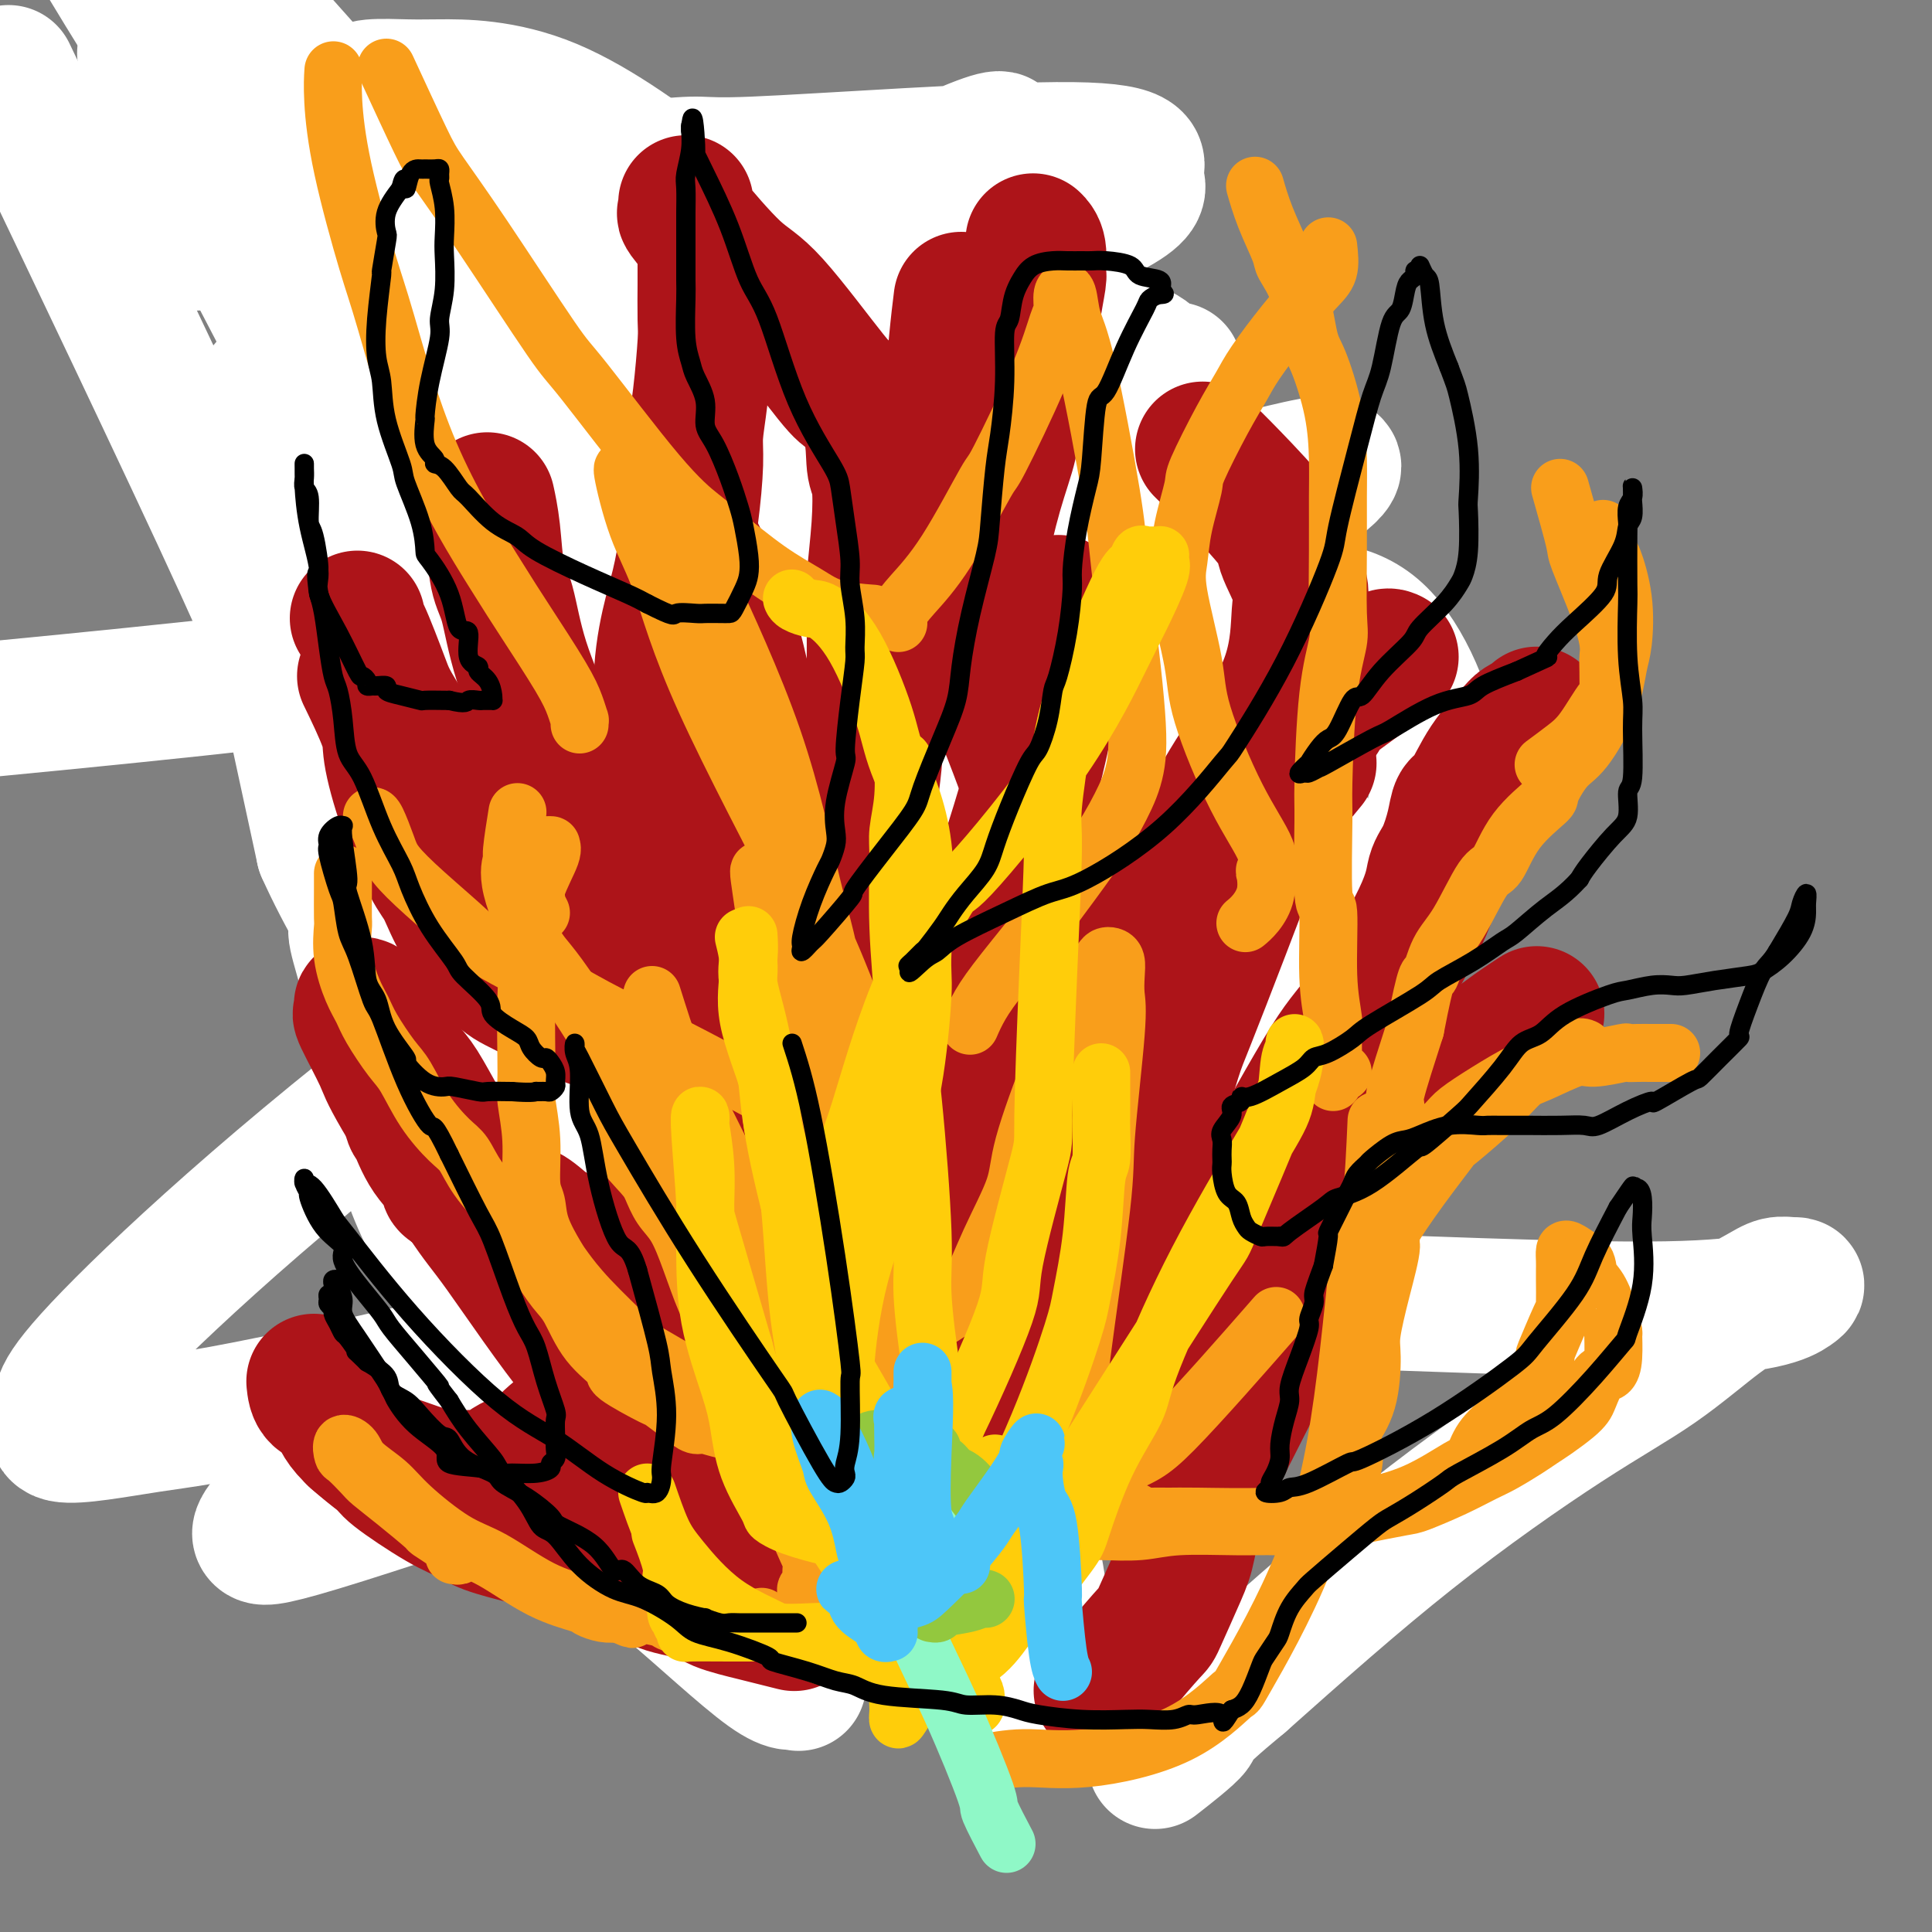 <svg viewBox='0 0 400 400' version='1.1' xmlns='http://www.w3.org/2000/svg' xmlns:xlink='http://www.w3.org/1999/xlink'><rect x="0" y="0" width="400" height="400" fill="#808080" stroke="none"/><g fill='none' stroke='#000000' stroke-width='4' stroke-linecap='round' stroke-linejoin='round'><path d='M152,321c0.032,-0.416 0.065,-0.832 0,-1c-0.065,-0.168 -0.227,-0.086 0,0c0.227,0.086 0.845,0.178 1,0c0.155,-0.178 -0.151,-0.624 0,-1c0.151,-0.376 0.758,-0.682 1,-1c0.242,-0.318 0.117,-0.650 0,-1c-0.117,-0.350 -0.228,-0.720 0,-1c0.228,-0.280 0.793,-0.470 1,-1c0.207,-0.530 0.055,-1.398 0,-2c-0.055,-0.602 -0.014,-0.936 0,-1c0.014,-0.064 0.001,0.142 0,0c-0.001,-0.142 0.011,-0.630 0,-1c-0.011,-0.370 -0.044,-0.620 0,-1c0.044,-0.380 0.166,-0.890 0,-1c-0.166,-0.110 -0.621,0.182 -1,0c-0.379,-0.182 -0.681,-0.836 -1,-1c-0.319,-0.164 -0.656,0.163 -1,0c-0.344,-0.163 -0.695,-0.817 -1,-1c-0.305,-0.183 -0.563,0.106 -1,0c-0.437,-0.106 -1.053,-0.607 -2,-1c-0.947,-0.393 -2.226,-0.679 -3,-1c-0.774,-0.321 -1.045,-0.677 -2,-1c-0.955,-0.323 -2.596,-0.612 -4,-1c-1.404,-0.388 -2.570,-0.874 -3,-1c-0.430,-0.126 -0.123,0.107 -1,0c-0.877,-0.107 -2.939,-0.553 -5,-1'/><path d='M130,301c-4.696,-1.415 -3.934,-0.952 -4,-1c-0.066,-0.048 -0.958,-0.608 -2,-1c-1.042,-0.392 -2.234,-0.617 -4,-1c-1.766,-0.383 -4.108,-0.925 -5,-1c-0.892,-0.075 -0.336,0.317 -1,0c-0.664,-0.317 -2.548,-1.342 -4,-2c-1.452,-0.658 -2.470,-0.951 -3,-1c-0.530,-0.049 -0.570,0.144 -1,0c-0.430,-0.144 -1.251,-0.625 -2,-1c-0.749,-0.375 -1.427,-0.645 -2,-1c-0.573,-0.355 -1.043,-0.795 -2,-2c-0.957,-1.205 -2.402,-3.175 -3,-4c-0.598,-0.825 -0.349,-0.507 -1,-1c-0.651,-0.493 -2.201,-1.799 -3,-3c-0.799,-1.201 -0.848,-2.297 -1,-3c-0.152,-0.703 -0.408,-1.012 -1,-2c-0.592,-0.988 -1.522,-2.654 -2,-4c-0.478,-1.346 -0.506,-2.372 -1,-3c-0.494,-0.628 -1.456,-0.860 -2,-2c-0.544,-1.140 -0.670,-3.190 -1,-5c-0.330,-1.810 -0.863,-3.382 -1,-4c-0.137,-0.618 0.122,-0.283 0,-1c-0.122,-0.717 -0.625,-2.486 -1,-4c-0.375,-1.514 -0.622,-2.773 -1,-4c-0.378,-1.227 -0.886,-2.424 -1,-4c-0.114,-1.576 0.166,-3.533 0,-5c-0.166,-1.467 -0.776,-2.446 -1,-4c-0.224,-1.554 -0.060,-3.685 0,-5c0.060,-1.315 0.016,-1.816 0,-3c-0.016,-1.184 -0.005,-3.053 0,-5c0.005,-1.947 0.002,-3.974 0,-6'/><path d='M80,218c-0.204,-4.773 -0.212,-2.705 0,-3c0.212,-0.295 0.646,-2.951 1,-4c0.354,-1.049 0.630,-0.490 1,-1c0.370,-0.510 0.835,-2.089 1,-3c0.165,-0.911 0.030,-1.155 0,-1c-0.030,0.155 0.047,0.707 0,1c-0.047,0.293 -0.216,0.326 0,1c0.216,0.674 0.816,1.989 1,3c0.184,1.011 -0.050,1.719 0,3c0.050,1.281 0.384,3.134 1,5c0.616,1.866 1.513,3.746 2,5c0.487,1.254 0.565,1.884 1,3c0.435,1.116 1.229,2.718 2,4c0.771,1.282 1.519,2.243 2,3c0.481,0.757 0.695,1.309 1,2c0.305,0.691 0.700,1.521 1,2c0.300,0.479 0.507,0.608 1,1c0.493,0.392 1.274,1.046 2,2c0.726,0.954 1.396,2.208 2,3c0.604,0.792 1.140,1.121 2,2c0.860,0.879 2.044,2.309 3,3c0.956,0.691 1.683,0.642 2,1c0.317,0.358 0.223,1.122 1,2c0.777,0.878 2.424,1.871 4,3c1.576,1.129 3.082,2.395 4,3c0.918,0.605 1.247,0.547 2,1c0.753,0.453 1.929,1.415 3,2c1.071,0.585 2.035,0.792 3,1'/><path d='M123,262c5.362,4.121 4.265,2.425 5,2c0.735,-0.425 3.300,0.422 5,1c1.700,0.578 2.535,0.886 3,1c0.465,0.114 0.561,0.032 1,0c0.439,-0.032 1.221,-0.015 2,0c0.779,0.015 1.556,0.028 2,0c0.444,-0.028 0.554,-0.097 1,0c0.446,0.097 1.229,0.359 2,0c0.771,-0.359 1.531,-1.338 2,-2c0.469,-0.662 0.647,-1.005 1,-1c0.353,0.005 0.879,0.359 1,0c0.121,-0.359 -0.164,-1.432 0,-2c0.164,-0.568 0.777,-0.633 1,-1c0.223,-0.367 0.057,-1.037 0,-2c-0.057,-0.963 -0.005,-2.220 0,-3c0.005,-0.780 -0.038,-1.085 0,-2c0.038,-0.915 0.158,-2.441 0,-3c-0.158,-0.559 -0.592,-0.153 -1,-1c-0.408,-0.847 -0.788,-2.949 -2,-5c-1.212,-2.051 -3.256,-4.051 -4,-5c-0.744,-0.949 -0.190,-0.847 -1,-2c-0.810,-1.153 -2.985,-3.560 -5,-6c-2.015,-2.440 -3.872,-4.914 -5,-7c-1.128,-2.086 -1.529,-3.783 -2,-5c-0.471,-1.217 -1.012,-1.953 -2,-4c-0.988,-2.047 -2.422,-5.403 -3,-7c-0.578,-1.597 -0.298,-1.433 -1,-3c-0.702,-1.567 -2.384,-4.863 -3,-7c-0.616,-2.137 -0.166,-3.114 0,-4c0.166,-0.886 0.047,-1.682 0,-4c-0.047,-2.318 -0.024,-6.159 0,-10'/><path d='M120,180c-0.013,-3.511 -0.045,-3.287 0,-5c0.045,-1.713 0.168,-5.363 0,-9c-0.168,-3.637 -0.627,-7.261 0,-11c0.627,-3.739 2.339,-7.592 3,-10c0.661,-2.408 0.270,-3.370 1,-5c0.730,-1.630 2.579,-3.928 4,-6c1.421,-2.072 2.413,-3.917 3,-5c0.587,-1.083 0.770,-1.405 1,-2c0.230,-0.595 0.507,-1.462 1,-2c0.493,-0.538 1.203,-0.747 2,-1c0.797,-0.253 1.682,-0.550 2,-1c0.318,-0.450 0.071,-1.053 0,-1c-0.071,0.053 0.035,0.763 0,1c-0.035,0.237 -0.209,0.001 0,0c0.209,-0.001 0.802,0.232 1,1c0.198,0.768 0.001,2.072 0,3c-0.001,0.928 0.196,1.479 0,3c-0.196,1.521 -0.783,4.013 -1,5c-0.217,0.987 -0.062,0.468 0,1c0.062,0.532 0.031,2.115 0,4c-0.031,1.885 -0.061,4.072 0,5c0.061,0.928 0.215,0.598 0,1c-0.215,0.402 -0.797,1.537 -1,3c-0.203,1.463 -0.027,3.254 0,4c0.027,0.746 -0.096,0.447 0,1c0.096,0.553 0.410,1.956 1,3c0.590,1.044 1.454,1.727 2,2c0.546,0.273 0.773,0.137 1,0'/><path d='M140,159c0.895,1.334 1.133,1.668 2,2c0.867,0.332 2.362,0.662 3,1c0.638,0.338 0.420,0.685 1,1c0.580,0.315 1.959,0.597 3,1c1.041,0.403 1.743,0.925 2,1c0.257,0.075 0.069,-0.298 0,-1c-0.069,-0.702 -0.018,-1.735 0,-2c0.018,-0.265 0.005,0.236 0,0c-0.005,-0.236 -0.001,-1.209 0,-2c0.001,-0.791 0.000,-1.399 0,-2c-0.000,-0.601 -0.000,-1.193 0,-2c0.000,-0.807 0.000,-1.827 0,-3c-0.000,-1.173 -0.000,-2.499 0,-3c0.000,-0.501 0.000,-0.178 0,-1c-0.000,-0.822 0.000,-2.791 0,-4c-0.000,-1.209 -0.000,-1.659 0,-2c0.000,-0.341 0.000,-0.574 0,-1c-0.000,-0.426 -0.000,-1.044 0,-2c0.000,-0.956 0.001,-2.250 0,-3c-0.001,-0.750 -0.003,-0.958 0,-1c0.003,-0.042 0.012,0.080 0,-1c-0.012,-1.080 -0.044,-3.363 0,-4c0.044,-0.637 0.163,0.373 0,0c-0.163,-0.373 -0.610,-2.128 -1,-4c-0.390,-1.872 -0.723,-3.861 -1,-5c-0.277,-1.139 -0.497,-1.429 -1,-3c-0.503,-1.571 -1.289,-4.423 -2,-6c-0.711,-1.577 -1.346,-1.879 -2,-3c-0.654,-1.121 -1.327,-3.060 -2,-5'/><path d='M142,105c-1.558,-5.249 -0.953,-5.371 -1,-6c-0.047,-0.629 -0.745,-1.764 -1,-4c-0.255,-2.236 -0.065,-5.573 0,-8c0.065,-2.427 0.006,-3.946 0,-5c-0.006,-1.054 0.042,-1.644 0,-3c-0.042,-1.356 -0.175,-3.477 0,-5c0.175,-1.523 0.658,-2.447 1,-3c0.342,-0.553 0.543,-0.736 1,-1c0.457,-0.264 1.170,-0.607 2,-1c0.830,-0.393 1.777,-0.834 2,-1c0.223,-0.166 -0.279,-0.058 0,0c0.279,0.058 1.339,0.066 2,0c0.661,-0.066 0.924,-0.205 1,0c0.076,0.205 -0.036,0.753 0,1c0.036,0.247 0.221,0.193 0,1c-0.221,0.807 -0.848,2.474 -1,3c-0.152,0.526 0.169,-0.090 0,1c-0.169,1.090 -0.829,3.887 -1,5c-0.171,1.113 0.149,0.544 0,1c-0.149,0.456 -0.765,1.937 -1,4c-0.235,2.063 -0.089,4.707 0,6c0.089,1.293 0.121,1.233 0,2c-0.121,0.767 -0.397,2.360 0,4c0.397,1.640 1.465,3.326 2,4c0.535,0.674 0.535,0.335 1,1c0.465,0.665 1.394,2.333 2,4c0.606,1.667 0.887,3.333 1,4c0.113,0.667 0.056,0.333 0,0'/><path d='M152,109c1.326,2.934 1.640,3.770 3,5c1.360,1.230 3.766,2.855 5,4c1.234,1.145 1.295,1.812 2,3c0.705,1.188 2.053,2.899 3,4c0.947,1.101 1.492,1.591 2,2c0.508,0.409 0.980,0.736 1,1c0.020,0.264 -0.411,0.466 0,1c0.411,0.534 1.664,1.400 2,2c0.336,0.600 -0.246,0.935 0,2c0.246,1.065 1.320,2.860 2,4c0.680,1.140 0.966,1.625 1,2c0.034,0.375 -0.183,0.639 0,1c0.183,0.361 0.767,0.817 1,1c0.233,0.183 0.117,0.091 0,0'/><path d='M169,254c-0.057,-0.210 -0.114,-0.421 0,-1c0.114,-0.579 0.400,-1.527 1,-2c0.600,-0.473 1.513,-0.471 3,-2c1.487,-1.529 3.549,-4.590 5,-6c1.451,-1.410 2.290,-1.169 4,-2c1.710,-0.831 4.292,-2.732 7,-5c2.708,-2.268 5.544,-4.902 7,-6c1.456,-1.098 1.533,-0.661 3,-2c1.467,-1.339 4.326,-4.453 6,-6c1.674,-1.547 2.164,-1.527 3,-3c0.836,-1.473 2.019,-4.437 3,-7c0.981,-2.563 1.762,-4.724 2,-6c0.238,-1.276 -0.067,-1.668 0,-4c0.067,-2.332 0.505,-6.603 0,-11c-0.505,-4.397 -1.954,-8.921 -3,-12c-1.046,-3.079 -1.691,-4.714 -2,-7c-0.309,-2.286 -0.283,-5.222 -1,-9c-0.717,-3.778 -2.178,-8.399 -3,-11c-0.822,-2.601 -1.005,-3.181 -1,-5c0.005,-1.819 0.198,-4.878 0,-7c-0.198,-2.122 -0.786,-3.306 -1,-4c-0.214,-0.694 -0.054,-0.898 0,-2c0.054,-1.102 0.003,-3.102 0,-4c-0.003,-0.898 0.043,-0.693 0,-1c-0.043,-0.307 -0.176,-1.126 0,-2c0.176,-0.874 0.660,-1.803 1,-2c0.340,-0.197 0.534,0.339 1,0c0.466,-0.339 1.202,-1.553 2,-2c0.798,-0.447 1.656,-0.128 2,0c0.344,0.128 0.172,0.064 0,0'/><path d='M209,124c-0.195,0.785 -0.391,1.571 0,2c0.391,0.429 1.368,0.502 2,1c0.632,0.498 0.919,1.420 1,2c0.081,0.580 -0.045,0.818 1,2c1.045,1.182 3.260,3.309 5,5c1.740,1.691 3.006,2.947 4,4c0.994,1.053 1.716,1.905 3,3c1.284,1.095 3.129,2.435 4,4c0.871,1.565 0.769,3.356 1,4c0.231,0.644 0.794,0.141 1,1c0.206,0.859 0.055,3.080 0,5c-0.055,1.920 -0.015,3.539 0,5c0.015,1.461 0.004,2.763 0,4c-0.004,1.237 -0.001,2.409 0,5c0.001,2.591 0.001,6.602 0,9c-0.001,2.398 -0.003,3.182 0,5c0.003,1.818 0.012,4.671 0,8c-0.012,3.329 -0.045,7.133 0,9c0.045,1.867 0.166,1.795 0,4c-0.166,2.205 -0.620,6.685 -1,9c-0.380,2.315 -0.687,2.466 -1,5c-0.313,2.534 -0.632,7.453 -1,11c-0.368,3.547 -0.783,5.722 -1,7c-0.217,1.278 -0.235,1.657 -1,3c-0.765,1.343 -2.279,3.649 -5,6c-2.721,2.351 -6.651,4.748 -9,6c-2.349,1.252 -3.118,1.360 -5,2c-1.882,0.640 -4.875,1.811 -7,3c-2.125,1.189 -3.380,2.397 -4,3c-0.620,0.603 -0.606,0.601 -1,1c-0.394,0.399 -1.197,1.200 -2,2'/><path d='M193,264c-5.105,3.967 -1.368,2.383 0,2c1.368,-0.383 0.368,0.435 0,1c-0.368,0.565 -0.105,0.876 0,1c0.105,0.124 0.053,0.062 0,0'/><path d='M203,310c0.017,-0.937 0.035,-1.875 0,-2c-0.035,-0.125 -0.122,0.562 1,-1c1.122,-1.562 3.455,-5.372 5,-7c1.545,-1.628 2.304,-1.074 4,-2c1.696,-0.926 4.331,-3.334 7,-6c2.669,-2.666 5.373,-5.592 7,-7c1.627,-1.408 2.177,-1.298 4,-3c1.823,-1.702 4.920,-5.217 7,-9c2.080,-3.783 3.142,-7.834 4,-10c0.858,-2.166 1.511,-2.448 2,-5c0.489,-2.552 0.813,-7.375 1,-12c0.187,-4.625 0.236,-9.053 0,-12c-0.236,-2.947 -0.757,-4.414 -1,-7c-0.243,-2.586 -0.209,-6.293 -1,-12c-0.791,-5.707 -2.409,-13.414 -3,-17c-0.591,-3.586 -0.155,-3.050 0,-5c0.155,-1.950 0.031,-6.386 0,-10c-0.031,-3.614 0.033,-6.407 0,-8c-0.033,-1.593 -0.163,-1.985 0,-4c0.163,-2.015 0.618,-5.654 1,-8c0.382,-2.346 0.691,-3.399 1,-4c0.309,-0.601 0.619,-0.749 1,-1c0.381,-0.251 0.833,-0.606 1,-1c0.167,-0.394 0.048,-0.827 0,-1c-0.048,-0.173 -0.024,-0.087 0,0'/><path d='M251,159c0.722,0.658 1.444,1.316 2,2c0.556,0.684 0.946,1.393 2,3c1.054,1.607 2.774,4.113 4,7c1.226,2.887 1.960,6.156 3,8c1.040,1.844 2.388,2.264 3,5c0.612,2.736 0.490,7.787 1,13c0.510,5.213 1.652,10.589 2,13c0.348,2.411 -0.099,1.856 0,3c0.099,1.144 0.745,3.986 1,7c0.255,3.014 0.120,6.200 0,8c-0.120,1.800 -0.225,2.215 0,5c0.225,2.785 0.778,7.938 1,10c0.222,2.062 0.111,1.031 0,0'/><path d='M169,182c0.210,0.042 0.420,0.084 1,0c0.580,-0.084 1.529,-0.292 2,-1c0.471,-0.708 0.463,-1.914 2,-4c1.537,-2.086 4.620,-5.053 6,-6c1.380,-0.947 1.057,0.126 2,-1c0.943,-1.126 3.153,-4.451 5,-8c1.847,-3.549 3.332,-7.321 4,-10c0.668,-2.679 0.519,-4.265 1,-7c0.481,-2.735 1.593,-6.620 2,-11c0.407,-4.380 0.108,-9.255 0,-12c-0.108,-2.745 -0.026,-3.359 0,-6c0.026,-2.641 -0.006,-7.310 0,-11c0.006,-3.690 0.049,-6.401 0,-8c-0.049,-1.599 -0.191,-2.086 0,-4c0.191,-1.914 0.714,-5.256 1,-7c0.286,-1.744 0.334,-1.890 1,-3c0.666,-1.110 1.948,-3.183 4,-5c2.052,-1.817 4.872,-3.376 6,-4c1.128,-0.624 0.564,-0.312 0,0'/><path d='M231,70c0.012,0.014 0.024,0.027 0,0c-0.024,-0.027 -0.083,-0.096 0,0c0.083,0.096 0.310,0.357 0,1c-0.310,0.643 -1.155,1.669 -2,3c-0.845,1.331 -1.691,2.965 -2,4c-0.309,1.035 -0.083,1.469 0,3c0.083,1.531 0.022,4.159 0,7c-0.022,2.841 -0.006,5.896 0,8c0.006,2.104 0.002,3.259 0,5c-0.002,1.741 -0.000,4.069 0,5c0.000,0.931 0.000,0.466 0,0'/><path d='M97,158c-0.220,0.196 -0.439,0.392 -1,0c-0.561,-0.392 -1.462,-1.373 -2,-2c-0.538,-0.627 -0.711,-0.901 -2,-3c-1.289,-2.099 -3.693,-6.023 -5,-8c-1.307,-1.977 -1.516,-2.007 -3,-5c-1.484,-2.993 -4.244,-8.949 -6,-13c-1.756,-4.051 -2.509,-6.196 -3,-8c-0.491,-1.804 -0.719,-3.267 -1,-6c-0.281,-2.733 -0.614,-6.736 -1,-9c-0.386,-2.264 -0.825,-2.790 -1,-3c-0.175,-0.210 -0.088,-0.105 0,0'/><path d='M72,92c0.002,0.196 0.004,0.391 0,1c-0.004,0.609 -0.012,1.630 0,2c0.012,0.370 0.046,0.088 0,1c-0.046,0.912 -0.170,3.019 0,5c0.170,1.981 0.635,3.838 1,5c0.365,1.162 0.631,1.629 1,3c0.369,1.371 0.842,3.646 1,5c0.158,1.354 0.001,1.789 0,3c-0.001,1.211 0.155,3.199 1,6c0.845,2.801 2.381,6.414 3,8c0.619,1.586 0.322,1.145 1,3c0.678,1.855 2.332,6.008 4,9c1.668,2.992 3.349,4.825 4,6c0.651,1.175 0.273,1.692 1,3c0.727,1.308 2.558,3.408 4,6c1.442,2.592 2.496,5.678 3,7c0.504,1.322 0.460,0.881 1,2c0.540,1.119 1.665,3.798 2,6c0.335,2.202 -0.118,3.928 0,5c0.118,1.072 0.808,1.492 1,3c0.192,1.508 -0.115,4.104 0,6c0.115,1.896 0.650,3.091 1,4c0.350,0.909 0.513,1.532 1,4c0.487,2.468 1.299,6.781 2,9c0.701,2.219 1.293,2.344 2,4c0.707,1.656 1.529,4.844 3,8c1.471,3.156 3.590,6.279 5,8c1.410,1.721 2.110,2.040 5,4c2.890,1.960 7.968,5.560 10,7c2.032,1.440 1.016,0.720 0,0'/><path d='M107,162c0.126,-0.763 0.251,-1.526 0,-2c-0.251,-0.474 -0.879,-0.659 -1,-2c-0.121,-1.341 0.265,-3.838 0,-5c-0.265,-1.162 -1.182,-0.988 -2,-4c-0.818,-3.012 -1.539,-9.209 -2,-13c-0.461,-3.791 -0.663,-5.174 -1,-7c-0.337,-1.826 -0.811,-4.093 -1,-5c-0.189,-0.907 -0.095,-0.453 0,0'/><path d='M120,111c-0.002,-0.339 -0.004,-0.678 0,-1c0.004,-0.322 0.013,-0.628 0,-1c-0.013,-0.372 -0.050,-0.809 0,-2c0.050,-1.191 0.186,-3.136 0,-6c-0.186,-2.864 -0.696,-6.648 -1,-9c-0.304,-2.352 -0.403,-3.271 -1,-6c-0.597,-2.729 -1.691,-7.268 -3,-11c-1.309,-3.732 -2.833,-6.658 -4,-9c-1.167,-2.342 -1.977,-4.102 -3,-7c-1.023,-2.898 -2.259,-6.935 -4,-10c-1.741,-3.065 -3.986,-5.158 -5,-6c-1.014,-0.842 -0.797,-0.432 -1,-1c-0.203,-0.568 -0.827,-2.115 -1,-3c-0.173,-0.885 0.104,-1.109 0,-2c-0.104,-0.891 -0.588,-2.449 -1,-4c-0.412,-1.551 -0.751,-3.095 -1,-4c-0.249,-0.905 -0.407,-1.170 0,-2c0.407,-0.830 1.379,-2.223 2,-3c0.621,-0.777 0.892,-0.936 1,-1c0.108,-0.064 0.054,-0.032 0,0'/><path d='M106,18c-0.024,-0.171 -0.048,-0.342 0,2c0.048,2.342 0.170,7.199 0,9c-0.170,1.801 -0.630,0.548 1,4c1.630,3.452 5.352,11.608 7,16c1.648,4.392 1.222,5.019 3,8c1.778,2.981 5.758,8.315 9,12c3.242,3.685 5.744,5.719 7,7c1.256,1.281 1.264,1.807 3,3c1.736,1.193 5.198,3.052 7,4c1.802,0.948 1.943,0.985 2,1c0.057,0.015 0.028,0.007 0,0'/></g>
<g fill='none' stroke='#FFFFFF' stroke-width='28' stroke-linecap='round' stroke-linejoin='round'><path d='M272,259c-7.515,-13.922 -15.030,-27.845 -19,-35c-3.970,-7.155 -4.396,-7.544 -5,-8c-0.604,-0.456 -1.388,-0.979 -3,-1c-1.612,-0.021 -4.052,0.460 -5,0c-0.948,-0.460 -0.402,-1.862 -3,0c-2.598,1.862 -8.339,6.988 -13,13c-4.661,6.012 -8.243,12.909 -11,18c-2.757,5.091 -4.689,8.377 -7,14c-2.311,5.623 -5.001,13.585 -6,17c-0.999,3.415 -0.307,2.283 0,2c0.307,-0.283 0.229,0.283 1,0c0.771,-0.283 2.392,-1.413 10,-7c7.608,-5.587 21.204,-15.630 31,-23c9.796,-7.370 15.792,-12.067 22,-16c6.208,-3.933 12.626,-7.101 15,-8c2.374,-0.899 0.702,0.471 1,0c0.298,-0.471 2.566,-2.785 -4,1c-6.566,3.785 -21.967,13.667 -42,24c-20.033,10.333 -44.698,21.115 -61,28c-16.302,6.885 -24.241,9.873 -42,16c-17.759,6.127 -45.339,15.393 -60,20c-14.661,4.607 -16.405,4.556 -17,4c-0.595,-0.556 -0.043,-1.618 2,-4c2.043,-2.382 5.576,-6.083 13,-12c7.424,-5.917 18.738,-14.049 28,-21c9.262,-6.951 16.471,-12.722 36,-23c19.529,-10.278 51.379,-25.064 68,-32c16.621,-6.936 18.013,-6.021 19,-6c0.987,0.021 1.568,-0.851 1,0c-0.568,0.851 -2.284,3.426 -4,6'/><path d='M217,226c-2.479,2.298 -7.177,5.045 -17,12c-9.823,6.955 -24.771,18.120 -51,28c-26.229,9.880 -63.739,18.475 -85,23c-21.261,4.525 -26.272,4.979 -33,6c-6.728,1.021 -15.173,2.610 -18,2c-2.827,-0.610 -0.037,-3.418 0,-5c0.037,-1.582 -2.681,-1.938 10,-15c12.681,-13.062 40.760,-38.829 79,-67c38.240,-28.171 86.640,-58.746 113,-75c26.360,-16.254 30.681,-18.188 39,-23c8.319,-4.812 20.638,-12.501 22,-15c1.362,-2.499 -8.232,0.192 -16,2c-7.768,1.808 -13.711,2.732 -38,8c-24.289,5.268 -66.924,14.880 -94,21c-27.076,6.120 -38.593,8.749 -65,12c-26.407,3.251 -67.703,7.126 -109,11'/><path d='M52,90c-9.752,3.103 -19.504,6.206 0,0c19.504,-6.206 68.265,-21.721 97,-30c28.735,-8.279 37.444,-9.321 41,-10c3.556,-0.679 1.958,-0.994 3,-1c1.042,-0.006 4.724,0.298 -4,3c-8.724,2.702 -29.853,7.802 -39,10c-9.147,2.198 -6.311,1.496 -7,2c-0.689,0.504 -4.903,2.216 -6,2c-1.097,-0.216 0.923,-2.358 5,-5c4.077,-2.642 10.211,-5.782 12,-7c1.789,-1.218 -0.766,-0.514 8,-5c8.766,-4.486 28.854,-14.163 38,-18c9.146,-3.837 7.350,-1.835 7,-1c-0.350,0.835 0.744,0.501 1,0c0.256,-0.501 -0.328,-1.171 -2,0c-1.672,1.171 -4.434,4.181 -21,7c-16.566,2.819 -46.936,5.446 -64,7c-17.064,1.554 -20.821,2.033 -33,3c-12.179,0.967 -32.778,2.421 -42,3c-9.222,0.579 -7.065,0.282 -5,0c2.065,-0.282 4.040,-0.550 3,-1c-1.040,-0.450 -5.095,-1.081 13,-4c18.095,-2.919 58.342,-8.124 75,-10c16.658,-1.876 9.729,-0.423 24,-1c14.271,-0.577 49.741,-3.183 66,-3c16.259,0.183 13.307,3.156 13,5c-0.307,1.844 2.033,2.559 -1,5c-3.033,2.441 -11.437,6.607 -27,11c-15.563,4.393 -38.285,9.013 -61,13c-22.715,3.987 -45.423,7.343 -58,9c-12.577,1.657 -15.022,1.616 -17,2c-1.978,0.384 -3.489,1.192 -5,2'/><path d='M66,78c-21.700,4.094 -5.449,1.329 3,0c8.449,-1.329 9.095,-1.222 12,-2c2.905,-0.778 8.068,-2.442 26,-5c17.932,-2.558 48.633,-6.012 73,-6c24.367,0.012 42.400,3.488 51,6c8.600,2.512 7.765,4.060 9,8c1.235,3.940 4.539,10.272 2,20c-2.539,9.728 -10.920,22.852 -16,31c-5.080,8.148 -6.858,11.319 -18,20c-11.142,8.681 -31.646,22.873 -49,33c-17.354,10.127 -31.557,16.190 -39,19c-7.443,2.810 -8.127,2.366 -9,3c-0.873,0.634 -1.934,2.345 -2,0c-0.066,-2.345 0.862,-8.748 3,-13c2.138,-4.252 5.484,-6.353 12,-20c6.516,-13.647 16.201,-38.839 22,-54c5.799,-15.161 7.713,-20.292 11,-31c3.287,-10.708 7.949,-26.992 11,-36c3.051,-9.008 4.493,-10.740 5,-11c0.507,-0.260 0.080,0.951 0,1c-0.080,0.049 0.186,-1.065 0,5c-0.186,6.065 -0.825,19.309 -1,28c-0.175,8.691 0.112,12.830 -1,30c-1.112,17.170 -3.624,47.372 -6,77c-2.376,29.628 -4.617,58.681 -6,75c-1.383,16.319 -1.907,19.904 -2,25c-0.093,5.096 0.246,11.702 0,14c-0.246,2.298 -1.076,0.286 -1,1c0.076,0.714 1.059,4.154 -1,-3c-2.059,-7.154 -7.160,-24.901 -14,-44c-6.840,-19.099 -15.420,-39.549 -24,-60'/><path d='M117,189c-8.137,-21.796 -8.480,-23.285 -19,-47c-10.520,-23.715 -31.217,-69.654 -43,-94c-11.783,-24.346 -14.652,-27.099 -20,-35c-5.348,-7.901 -13.174,-20.951 -21,-34'/><path d='M34,19c-3.500,-6.931 -7.000,-13.862 0,0c7.000,13.862 24.502,48.517 44,84c19.498,35.483 40.994,71.795 54,93c13.006,21.205 17.522,27.303 28,39c10.478,11.697 26.916,28.991 38,39c11.084,10.009 16.813,12.731 19,13c2.187,0.269 0.832,-1.915 0,-5c-0.832,-3.085 -1.140,-7.073 -4,-17c-2.860,-9.927 -8.272,-25.795 -22,-54c-13.728,-28.205 -35.773,-68.748 -49,-93c-13.227,-24.252 -17.636,-32.215 -34,-52c-16.364,-19.785 -44.682,-51.393 -73,-83'/><path d='M7,26c-4.543,-9.497 -9.085,-18.993 0,0c9.085,18.993 31.799,66.477 43,91c11.201,24.523 10.889,26.085 27,47c16.111,20.915 48.645,61.183 66,82c17.355,20.817 19.533,22.185 31,30c11.467,7.815 32.225,22.079 41,27c8.775,4.921 5.568,0.498 5,-1c-0.568,-1.498 1.503,-0.072 0,-9c-1.503,-8.928 -6.578,-28.211 -20,-58c-13.422,-29.789 -35.190,-70.085 -44,-87c-8.810,-16.915 -4.663,-10.451 -16,-27c-11.337,-16.549 -38.157,-56.112 -56,-78c-17.843,-21.888 -26.708,-26.103 -30,-27c-3.292,-0.897 -1.009,1.523 -1,0c0.009,-1.523 -2.254,-6.989 0,2c2.254,8.989 9.025,32.434 14,46c4.975,13.566 8.155,17.253 16,38c7.845,20.747 20.355,58.553 35,95c14.645,36.447 31.425,71.534 42,92c10.575,20.466 14.947,26.311 23,35c8.053,8.689 19.789,20.223 25,25c5.211,4.777 3.896,2.798 5,2c1.104,-0.798 4.627,-0.416 3,-15c-1.627,-14.584 -8.403,-44.135 -13,-61c-4.597,-16.865 -7.016,-21.043 -17,-40c-9.984,-18.957 -27.532,-52.691 -43,-75c-15.468,-22.309 -28.857,-33.192 -38,-40c-9.143,-6.808 -14.041,-9.543 -21,-13c-6.959,-3.457 -15.979,-7.638 -21,-5c-5.021,2.638 -6.044,12.095 -7,15c-0.956,2.905 -1.845,-0.741 0,8c1.845,8.741 6.422,29.871 11,51'/><path d='M67,176c8.338,18.657 23.685,39.801 33,52c9.315,12.199 12.600,15.454 20,22c7.400,6.546 18.915,16.382 31,22c12.085,5.618 24.738,7.016 31,8c6.262,0.984 6.131,1.553 8,-3c1.869,-4.553 5.736,-14.228 8,-20c2.264,-5.772 2.925,-7.640 0,-18c-2.925,-10.360 -9.435,-29.213 -17,-42c-7.565,-12.787 -16.185,-19.509 -22,-24c-5.815,-4.491 -8.824,-6.753 -17,-10c-8.176,-3.247 -21.520,-7.481 -33,-5c-11.480,2.481 -21.098,11.677 -25,15c-3.902,3.323 -2.089,0.772 -3,7c-0.911,6.228 -4.548,21.234 -1,38c3.548,16.766 14.280,35.292 20,45c5.720,9.708 6.427,10.599 16,18c9.573,7.401 28.012,21.313 44,27c15.988,5.687 29.527,3.149 38,2c8.473,-1.149 11.882,-0.907 24,-7c12.118,-6.093 32.944,-18.519 45,-32c12.056,-13.481 15.341,-28.018 17,-34c1.659,-5.982 1.690,-3.409 0,-7c-1.690,-3.591 -5.102,-13.347 -13,-19c-7.898,-5.653 -20.282,-7.204 -28,-8c-7.718,-0.796 -10.770,-0.837 -19,1c-8.230,1.837 -21.637,5.552 -36,15c-14.363,9.448 -29.680,24.628 -38,34c-8.320,9.372 -9.642,12.935 -11,22c-1.358,9.065 -2.750,23.633 -2,31c0.750,7.367 3.643,7.533 6,8c2.357,0.467 4.179,1.233 6,2'/><path d='M149,316c6.739,-0.914 17.586,-8.198 24,-13c6.414,-4.802 8.394,-7.123 20,-19c11.606,-11.877 32.839,-33.310 47,-51c14.161,-17.690 21.251,-31.636 24,-39c2.749,-7.364 1.158,-8.146 1,-10c-0.158,-1.854 1.116,-4.780 -4,-5c-5.116,-0.220 -16.621,2.265 -21,3c-4.379,0.735 -1.631,-0.281 -10,6c-8.369,6.281 -27.856,19.859 -41,35c-13.144,15.141 -19.946,31.847 -23,41c-3.054,9.153 -2.361,10.755 -2,14c0.361,3.245 0.391,8.134 6,10c5.609,1.866 16.796,0.710 24,-1c7.204,-1.710 10.423,-3.972 24,-14c13.577,-10.028 37.512,-27.820 52,-45c14.488,-17.180 19.529,-33.748 23,-45c3.471,-11.252 5.372,-17.187 4,-26c-1.372,-8.813 -6.015,-20.503 -12,-26c-5.985,-5.497 -13.310,-4.801 -18,-5c-4.690,-0.199 -6.744,-1.293 -13,1c-6.256,2.293 -16.714,7.973 -23,12c-6.286,4.027 -8.400,6.402 -12,12c-3.600,5.598 -8.686,14.417 -11,19c-2.314,4.583 -1.856,4.928 -1,5c0.856,0.072 2.109,-0.128 3,0c0.891,0.128 1.419,0.586 7,-4c5.581,-4.586 16.217,-14.215 23,-24c6.783,-9.785 9.715,-19.726 11,-24c1.285,-4.274 0.923,-2.881 0,-5c-0.923,-2.119 -2.407,-7.748 -7,-11c-4.593,-3.252 -12.297,-4.126 -20,-5'/><path d='M224,102c-4.410,-0.949 -5.436,-0.821 -19,-1c-13.564,-0.179 -39.666,-0.664 -55,0c-15.334,0.664 -19.899,2.477 -29,5c-9.101,2.523 -22.737,5.756 -29,8c-6.263,2.244 -5.153,3.498 -5,4c0.153,0.502 -0.650,0.251 1,0c1.650,-0.251 5.753,-0.503 7,0c1.247,0.503 -0.361,1.759 7,0c7.361,-1.759 23.691,-6.533 39,-12c15.309,-5.467 29.596,-11.626 36,-15c6.404,-3.374 4.924,-3.964 5,-5c0.076,-1.036 1.706,-2.517 0,-3c-1.706,-0.483 -6.749,0.034 -9,0c-2.251,-0.034 -1.711,-0.619 -13,0c-11.289,0.619 -34.407,2.443 -51,5c-16.593,2.557 -26.660,5.846 -31,7c-4.340,1.154 -2.952,0.172 -3,0c-0.048,-0.172 -1.531,0.465 0,-1c1.531,-1.465 6.075,-5.032 9,-7c2.925,-1.968 4.229,-2.337 10,-7c5.771,-4.663 16.009,-13.621 21,-18c4.991,-4.379 4.737,-4.179 5,-6c0.263,-1.821 1.044,-5.663 0,-8c-1.044,-2.337 -3.915,-3.170 -5,-4c-1.085,-0.830 -0.386,-1.658 -4,-3c-3.614,-1.342 -11.543,-3.200 -18,-6c-6.457,-2.800 -11.443,-6.543 -14,-8c-2.557,-1.457 -2.685,-0.628 -3,-1c-0.315,-0.372 -0.815,-1.946 -1,-3c-0.185,-1.054 -0.053,-1.587 0,-2c0.053,-0.413 0.026,-0.707 0,-1'/><path d='M75,20c-0.084,-1.381 0.207,-1.832 2,-2c1.793,-0.168 5.090,-0.052 7,0c1.910,0.052 2.434,0.040 7,0c4.566,-0.040 13.176,-0.107 23,4c9.824,4.107 20.863,12.389 28,18c7.137,5.611 10.372,8.550 18,15c7.628,6.450 19.650,16.412 36,33c16.350,16.588 37.027,39.803 48,52c10.973,12.197 12.243,13.377 18,22c5.757,8.623 16.000,24.688 20,31c4.000,6.312 1.755,2.870 2,4c0.245,1.130 2.978,6.832 4,9c1.022,2.168 0.332,0.801 0,0c-0.332,-0.801 -0.307,-1.035 0,-1c0.307,0.035 0.895,0.341 0,-2c-0.895,-2.341 -3.272,-7.328 -4,-10c-0.728,-2.672 0.192,-3.027 -4,-9c-4.192,-5.973 -13.498,-17.562 -23,-27c-9.502,-9.438 -19.202,-16.725 -26,-22c-6.798,-5.275 -10.695,-8.539 -20,-14c-9.305,-5.461 -24.016,-13.121 -40,-20c-15.984,-6.879 -33.239,-12.979 -43,-16c-9.761,-3.021 -12.027,-2.963 -14,-3c-1.973,-0.037 -3.651,-0.167 -4,0c-0.349,0.167 0.633,0.633 1,1c0.367,0.367 0.120,0.634 5,2c4.880,1.366 14.888,3.830 23,5c8.112,1.170 14.329,1.046 19,1c4.671,-0.046 7.796,-0.012 15,0c7.204,0.012 18.487,0.004 24,0c5.513,-0.004 5.257,-0.002 5,0'/><path d='M202,91c9.621,0.025 2.174,-0.412 0,-1c-2.174,-0.588 0.925,-1.327 -2,1c-2.925,2.327 -11.875,7.720 -17,11c-5.125,3.280 -6.426,4.446 -9,8c-2.574,3.554 -6.421,9.495 -8,12c-1.579,2.505 -0.890,1.574 -1,2c-0.110,0.426 -1.019,2.208 0,2c1.019,-0.208 3.967,-2.406 5,-3c1.033,-0.594 0.151,0.415 8,-5c7.849,-5.415 24.430,-17.256 36,-25c11.570,-7.744 18.129,-11.391 22,-13c3.871,-1.609 5.053,-1.180 6,-2c0.947,-0.820 1.658,-2.890 1,0c-0.658,2.890 -2.686,10.739 -3,13c-0.314,2.261 1.087,-1.066 -1,5c-2.087,6.066 -7.661,21.527 -19,41c-11.339,19.473 -28.443,42.960 -39,56c-10.557,13.040 -14.566,15.633 -25,26c-10.434,10.367 -27.292,28.508 -34,36c-6.708,7.492 -3.267,4.337 -4,5c-0.733,0.663 -5.642,5.145 -8,7c-2.358,1.855 -2.166,1.083 -2,0c0.166,-1.083 0.306,-2.478 0,-3c-0.306,-0.522 -1.058,-0.171 -1,-2c0.058,-1.829 0.927,-5.838 -1,-12c-1.927,-6.162 -6.650,-14.476 -10,-20c-3.350,-5.524 -5.329,-8.256 -8,-13c-2.671,-4.744 -6.036,-11.498 -8,-15c-1.964,-3.502 -2.529,-3.750 -3,-5c-0.471,-1.250 -0.849,-3.500 -1,-4c-0.151,-0.500 -0.076,0.750 0,2'/><path d='M76,195c-4.612,-7.262 -1.142,2.084 0,7c1.142,4.916 -0.043,5.404 1,11c1.043,5.596 4.313,16.301 6,23c1.687,6.699 1.790,9.393 9,23c7.210,13.607 21.528,38.127 30,51c8.472,12.873 11.099,14.097 17,19c5.901,4.903 15.077,13.483 20,17c4.923,3.517 5.594,1.970 6,2c0.406,0.030 0.548,1.635 0,-1c-0.548,-2.635 -1.785,-9.511 -6,-20c-4.215,-10.489 -11.407,-24.590 -16,-34c-4.593,-9.410 -6.589,-14.128 -15,-25c-8.411,-10.872 -23.239,-27.896 -31,-36c-7.761,-8.104 -8.454,-7.287 -9,-7c-0.546,0.287 -0.946,0.044 0,1c0.946,0.956 3.236,3.112 5,5c1.764,1.888 3.001,3.508 5,5c1.999,1.492 4.760,2.856 13,7c8.240,4.144 21.961,11.068 42,16c20.039,4.932 46.398,7.872 64,9c17.602,1.128 26.449,0.445 49,1c22.551,0.555 58.807,2.350 79,2c20.193,-0.350 24.322,-2.843 26,-4c1.678,-1.157 0.904,-0.977 0,-1c-0.904,-0.023 -1.938,-0.248 -3,0c-1.062,0.248 -2.152,0.970 -4,2c-1.848,1.030 -4.454,2.370 -8,5c-3.546,2.630 -8.033,6.550 -13,10c-4.967,3.450 -10.414,6.429 -19,12c-8.586,5.571 -20.310,13.735 -32,23c-11.690,9.265 -23.345,19.633 -35,30'/><path d='M257,348c-12.206,10.100 -9.220,8.852 -10,10c-0.780,1.148 -5.325,4.694 -7,6c-1.675,1.306 -0.478,0.373 0,0c0.478,-0.373 0.239,-0.187 0,0'/></g>
<g fill='none' stroke='#AD1419' stroke-width='28' stroke-linecap='round' stroke-linejoin='round'><path d='M152,327c0.084,0.528 0.168,1.055 0,1c-0.168,-0.055 -0.588,-0.694 -1,-1c-0.412,-0.306 -0.816,-0.280 -2,-1c-1.184,-0.720 -3.150,-2.184 -4,-3c-0.850,-0.816 -0.586,-0.982 -1,-2c-0.414,-1.018 -1.508,-2.889 -2,-4c-0.492,-1.111 -0.382,-1.464 -1,-3c-0.618,-1.536 -1.963,-4.257 -3,-7c-1.037,-2.743 -1.764,-5.508 -2,-7c-0.236,-1.492 0.020,-1.709 0,-3c-0.020,-1.291 -0.317,-3.655 -1,-6c-0.683,-2.345 -1.753,-4.669 -2,-6c-0.247,-1.331 0.329,-1.667 0,-3c-0.329,-1.333 -1.561,-3.663 -3,-6c-1.439,-2.337 -3.084,-4.680 -4,-6c-0.916,-1.320 -1.105,-1.618 -2,-3c-0.895,-1.382 -2.498,-3.847 -4,-6c-1.502,-2.153 -2.905,-3.992 -4,-5c-1.095,-1.008 -1.883,-1.183 -3,-2c-1.117,-0.817 -2.564,-2.274 -4,-3c-1.436,-0.726 -2.861,-0.719 -4,-1c-1.139,-0.281 -1.993,-0.849 -3,-1c-1.007,-0.151 -2.167,0.114 -3,0c-0.833,-0.114 -1.340,-0.608 -2,-1c-0.660,-0.392 -1.474,-0.684 -2,-1c-0.526,-0.316 -0.763,-0.658 -1,-1'/><path d='M94,246c-2.350,-1.020 -0.724,-1.070 -1,-2c-0.276,-0.930 -2.452,-2.741 -4,-5c-1.548,-2.259 -2.466,-4.966 -3,-6c-0.534,-1.034 -0.682,-0.394 -1,-2c-0.318,-1.606 -0.805,-5.459 -1,-7c-0.195,-1.541 -0.097,-0.771 0,0'/><path d='M140,270c0.007,-0.618 0.014,-1.237 0,-2c-0.014,-0.763 -0.048,-1.671 0,-3c0.048,-1.329 0.176,-3.081 0,-7c-0.176,-3.919 -0.658,-10.006 -1,-13c-0.342,-2.994 -0.543,-2.895 -2,-8c-1.457,-5.105 -4.171,-15.416 -6,-23c-1.829,-7.584 -2.773,-12.442 -4,-16c-1.227,-3.558 -2.737,-5.814 -4,-10c-1.263,-4.186 -2.277,-10.300 -4,-17c-1.723,-6.700 -4.153,-13.985 -5,-17c-0.847,-3.015 -0.111,-1.760 -1,-4c-0.889,-2.240 -3.405,-7.974 -5,-13c-1.595,-5.026 -2.270,-9.344 -3,-12c-0.730,-2.656 -1.515,-3.650 -2,-6c-0.485,-2.350 -0.669,-6.056 -1,-9c-0.331,-2.944 -0.809,-5.127 -1,-6c-0.191,-0.873 -0.096,-0.437 0,0'/><path d='M139,103c0.988,2.483 1.975,4.966 3,7c1.025,2.034 2.086,3.618 4,8c1.914,4.382 4.680,11.560 6,16c1.320,4.440 1.195,6.140 3,10c1.805,3.860 5.540,9.879 9,16c3.460,6.121 6.647,12.342 8,16c1.353,3.658 0.874,4.751 3,10c2.126,5.249 6.857,14.652 9,20c2.143,5.348 1.697,6.640 2,9c0.303,2.360 1.354,5.788 2,9c0.646,3.212 0.885,6.207 1,8c0.115,1.793 0.104,2.382 -1,4c-1.104,1.618 -3.303,4.263 -7,7c-3.697,2.737 -8.894,5.565 -11,7c-2.106,1.435 -1.121,1.478 -3,3c-1.879,1.522 -6.622,4.524 -10,7c-3.378,2.476 -5.390,4.427 -9,8c-3.610,3.573 -8.818,8.770 -11,12c-2.182,3.230 -1.338,4.494 -1,5c0.338,0.506 0.169,0.253 0,0'/><path d='M152,302c0.669,-0.038 1.339,-0.077 2,1c0.661,1.077 1.315,3.269 2,4c0.685,0.731 1.401,0.001 2,0c0.599,-0.001 1.083,0.727 2,1c0.917,0.273 2.269,0.090 3,0c0.731,-0.090 0.842,-0.088 1,0c0.158,0.088 0.364,0.260 1,0c0.636,-0.260 1.702,-0.953 2,-1c0.298,-0.047 -0.173,0.552 1,0c1.173,-0.552 3.988,-2.254 6,-5c2.012,-2.746 3.220,-6.535 4,-8c0.780,-1.465 1.134,-0.608 2,-4c0.866,-3.392 2.246,-11.035 3,-14c0.754,-2.965 0.882,-1.251 2,-5c1.118,-3.749 3.224,-12.960 6,-25c2.776,-12.040 6.221,-26.908 8,-35c1.779,-8.092 1.892,-9.406 4,-16c2.108,-6.594 6.211,-18.466 9,-28c2.789,-9.534 4.263,-16.731 5,-21c0.737,-4.269 0.737,-5.611 1,-9c0.263,-3.389 0.789,-8.825 1,-11c0.211,-2.175 0.105,-1.087 0,0'/><path d='M249,93c1.553,1.506 3.106,3.012 6,6c2.894,2.988 7.128,7.459 9,10c1.872,2.541 1.380,3.152 2,5c0.620,1.848 2.352,4.932 3,7c0.648,2.068 0.213,3.119 0,6c-0.213,2.881 -0.203,7.591 -2,13c-1.797,5.409 -5.400,11.515 -7,14c-1.600,2.485 -1.196,1.348 -3,4c-1.804,2.652 -5.815,9.092 -9,16c-3.185,6.908 -5.544,14.285 -7,19c-1.456,4.715 -2.007,6.770 -3,12c-0.993,5.230 -2.426,13.637 -3,17c-0.574,3.363 -0.287,1.681 0,0'/><path d='M224,297c-0.311,1.541 -0.623,3.082 -2,5c-1.377,1.918 -3.821,4.212 -5,6c-1.179,1.788 -1.095,3.071 -1,4c0.095,0.929 0.201,1.503 0,2c-0.201,0.497 -0.708,0.918 -1,1c-0.292,0.082 -0.369,-0.174 -1,0c-0.631,0.174 -1.815,0.779 -3,1c-1.185,0.221 -2.369,0.059 -3,0c-0.631,-0.059 -0.708,-0.016 -1,0c-0.292,0.016 -0.798,0.005 -1,0c-0.202,-0.005 -0.101,-0.002 0,0'/><path d='M195,323c0.538,-0.183 1.076,-0.366 2,-1c0.924,-0.634 2.235,-1.718 4,-3c1.765,-1.282 3.983,-2.762 6,-4c2.017,-1.238 3.834,-2.233 10,-9c6.166,-6.767 16.680,-19.308 21,-24c4.320,-4.692 2.447,-1.537 5,-6c2.553,-4.463 9.534,-16.543 16,-28c6.466,-11.457 12.418,-22.292 16,-28c3.582,-5.708 4.795,-6.291 8,-11c3.205,-4.709 8.402,-13.546 11,-19c2.598,-5.454 2.596,-7.526 3,-9c0.404,-1.474 1.215,-2.349 2,-4c0.785,-1.651 1.544,-4.078 2,-6c0.456,-1.922 0.607,-3.341 1,-4c0.393,-0.659 1.027,-0.559 2,-2c0.973,-1.441 2.284,-4.424 4,-7c1.716,-2.576 3.837,-4.747 5,-6c1.163,-1.253 1.370,-1.590 2,-2c0.630,-0.410 1.684,-0.893 2,-1c0.316,-0.107 -0.107,0.164 0,0c0.107,-0.164 0.745,-0.761 1,-1c0.255,-0.239 0.128,-0.119 0,0'/><path d='M222,178c-0.221,0.849 -0.442,1.698 -1,2c-0.558,0.302 -1.454,0.058 -2,0c-0.546,-0.058 -0.742,0.071 -1,0c-0.258,-0.071 -0.579,-0.343 -1,-1c-0.421,-0.657 -0.941,-1.699 -1,-3c-0.059,-1.301 0.344,-2.860 0,-5c-0.344,-2.140 -1.437,-4.859 -3,-9c-1.563,-4.141 -3.598,-9.702 -5,-13c-1.402,-3.298 -2.171,-4.331 -3,-7c-0.829,-2.669 -1.717,-6.972 -2,-11c-0.283,-4.028 0.041,-7.781 0,-10c-0.041,-2.219 -0.446,-2.903 0,-6c0.446,-3.097 1.741,-8.605 3,-13c1.259,-4.395 2.480,-7.677 3,-10c0.520,-2.323 0.339,-3.688 1,-6c0.661,-2.312 2.163,-5.572 3,-9c0.837,-3.428 1.010,-7.023 1,-9c-0.010,-1.977 -0.203,-2.337 0,-4c0.203,-1.663 0.800,-4.628 1,-6c0.200,-1.372 0.002,-1.151 0,-2c-0.002,-0.849 0.192,-2.767 0,-4c-0.192,-1.233 -0.769,-1.781 -1,-2c-0.231,-0.219 -0.115,-0.110 0,0'/><path d='M199,62c-0.302,2.431 -0.604,4.863 -1,9c-0.396,4.137 -0.885,9.981 -1,13c-0.115,3.019 0.145,3.214 0,6c-0.145,2.786 -0.695,8.163 -1,11c-0.305,2.837 -0.364,3.135 -1,5c-0.636,1.865 -1.849,5.299 -3,8c-1.151,2.701 -2.238,4.670 -3,6c-0.762,1.330 -1.197,2.020 -2,4c-0.803,1.980 -1.974,5.251 -3,8c-1.026,2.749 -1.908,4.977 -2,6c-0.092,1.023 0.607,0.840 0,2c-0.607,1.160 -2.519,3.664 -4,6c-1.481,2.336 -2.529,4.503 -3,6c-0.471,1.497 -0.363,2.325 -2,4c-1.637,1.675 -5.019,4.198 -7,7c-1.981,2.802 -2.561,5.882 -3,7c-0.439,1.118 -0.738,0.275 -2,1c-1.262,0.725 -3.487,3.017 -5,5c-1.513,1.983 -2.313,3.655 -3,5c-0.687,1.345 -1.262,2.362 -2,3c-0.738,0.638 -1.639,0.897 -2,1c-0.361,0.103 -0.180,0.052 0,0'/><path d='M145,252c0.419,0.320 0.838,0.641 1,1c0.162,0.359 0.068,0.757 0,1c-0.068,0.243 -0.111,0.332 0,1c0.111,0.668 0.376,1.917 0,3c-0.376,1.083 -1.393,2.001 -2,3c-0.607,0.999 -0.806,2.078 -2,4c-1.194,1.922 -3.384,4.685 -6,8c-2.616,3.315 -5.657,7.182 -7,9c-1.343,1.818 -0.988,1.588 -2,3c-1.012,1.412 -3.392,4.467 -6,7c-2.608,2.533 -5.444,4.546 -7,6c-1.556,1.454 -1.832,2.351 -3,3c-1.168,0.649 -3.227,1.050 -5,2c-1.773,0.950 -3.259,2.449 -4,3c-0.741,0.551 -0.738,0.154 -2,0c-1.262,-0.154 -3.791,-0.065 -5,0c-1.209,0.065 -1.099,0.108 -2,0c-0.901,-0.108 -2.812,-0.365 -5,-1c-2.188,-0.635 -4.653,-1.648 -6,-2c-1.347,-0.352 -1.578,-0.043 -3,-1c-1.422,-0.957 -4.037,-3.181 -5,-4c-0.963,-0.819 -0.275,-0.234 0,0c0.275,0.234 0.138,0.117 0,0'/><path d='M65,286c0.119,1.148 0.238,2.296 1,3c0.762,0.704 2.166,0.965 3,2c0.834,1.035 1.098,2.844 3,5c1.902,2.156 5.443,4.660 7,6c1.557,1.340 1.130,1.515 3,3c1.870,1.485 6.035,4.281 9,6c2.965,1.719 4.728,2.360 6,3c1.272,0.640 2.051,1.279 4,2c1.949,0.721 5.066,1.525 7,2c1.934,0.475 2.683,0.620 5,1c2.317,0.380 6.200,0.994 9,2c2.800,1.006 4.517,2.405 6,3c1.483,0.595 2.732,0.387 4,1c1.268,0.613 2.553,2.048 5,3c2.447,0.952 6.054,1.422 8,2c1.946,0.578 2.231,1.265 4,2c1.769,0.735 5.020,1.516 7,2c1.980,0.484 2.687,0.669 4,1c1.313,0.331 3.232,0.809 4,1c0.768,0.191 0.384,0.096 0,0'/><path d='M228,350c0.256,-0.175 0.513,-0.350 1,-1c0.487,-0.650 1.205,-1.775 3,-4c1.795,-2.225 4.668,-5.549 6,-7c1.332,-1.451 1.122,-1.030 2,-3c0.878,-1.970 2.843,-6.331 4,-9c1.157,-2.669 1.507,-3.646 2,-6c0.493,-2.354 1.130,-6.085 3,-11c1.870,-4.915 4.973,-11.012 7,-15c2.027,-3.988 2.979,-5.865 5,-10c2.021,-4.135 5.113,-10.527 7,-14c1.887,-3.473 2.571,-4.027 4,-7c1.429,-2.973 3.604,-8.365 7,-14c3.396,-5.635 8.014,-11.514 10,-14c1.986,-2.486 1.342,-1.581 4,-4c2.658,-2.419 8.620,-8.164 13,-12c4.380,-3.836 7.179,-5.764 9,-7c1.821,-1.236 2.663,-1.782 3,-2c0.337,-0.218 0.168,-0.109 0,0'/><path d='M160,192c-1.696,0.309 -3.393,0.619 -5,1c-1.607,0.381 -3.126,0.834 -4,1c-0.874,0.166 -1.105,0.045 -2,0c-0.895,-0.045 -2.456,-0.014 -3,0c-0.544,0.014 -0.073,0.011 0,0c0.073,-0.011 -0.254,-0.030 -1,-1c-0.746,-0.970 -1.913,-2.892 -3,-4c-1.087,-1.108 -2.095,-1.401 -3,-3c-0.905,-1.599 -1.708,-4.505 -2,-7c-0.292,-2.495 -0.072,-4.578 0,-8c0.072,-3.422 -0.003,-8.184 0,-11c0.003,-2.816 0.084,-3.686 0,-7c-0.084,-3.314 -0.334,-9.071 0,-14c0.334,-4.929 1.252,-9.029 2,-12c0.748,-2.971 1.328,-4.812 2,-8c0.672,-3.188 1.438,-7.722 2,-12c0.562,-4.278 0.921,-8.299 1,-11c0.079,-2.701 -0.122,-4.080 0,-6c0.122,-1.920 0.569,-4.379 1,-8c0.431,-3.621 0.848,-8.404 1,-11c0.152,-2.596 0.041,-3.005 0,-5c-0.041,-1.995 -0.011,-5.576 0,-7c0.011,-1.424 0.003,-0.691 0,-2c-0.003,-1.309 -0.001,-4.660 0,-6c0.001,-1.340 0.000,-0.670 0,0'/><path d='M142,42c0.119,0.896 0.238,1.793 0,2c-0.238,0.207 -0.834,-0.274 1,2c1.834,2.274 6.099,7.304 9,10c2.901,2.696 4.437,3.058 8,7c3.563,3.942 9.154,11.464 12,15c2.846,3.536 2.946,3.087 4,4c1.054,0.913 3.063,3.189 4,6c0.937,2.811 0.801,6.159 1,8c0.199,1.841 0.733,2.177 1,4c0.267,1.823 0.267,5.132 0,9c-0.267,3.868 -0.803,8.294 -1,11c-0.197,2.706 -0.057,3.693 0,7c0.057,3.307 0.029,8.933 0,14c-0.029,5.067 -0.059,9.575 0,12c0.059,2.425 0.208,2.768 0,5c-0.208,2.232 -0.774,6.352 -1,8c-0.226,1.648 -0.113,0.824 0,0'/><path d='M183,207c-1.056,0.210 -2.112,0.419 -3,1c-0.888,0.581 -1.609,1.532 -4,2c-2.391,0.468 -6.452,0.452 -10,1c-3.548,0.548 -6.582,1.660 -8,2c-1.418,0.340 -1.221,-0.093 -3,0c-1.779,0.093 -5.533,0.712 -9,1c-3.467,0.288 -6.647,0.245 -9,0c-2.353,-0.245 -3.879,-0.691 -6,-1c-2.121,-0.309 -4.837,-0.481 -9,-2c-4.163,-1.519 -9.774,-4.384 -13,-6c-3.226,-1.616 -4.067,-1.981 -6,-4c-1.933,-2.019 -4.956,-5.692 -7,-9c-2.044,-3.308 -3.108,-6.252 -4,-8c-0.892,-1.748 -1.613,-2.302 -3,-5c-1.387,-2.698 -3.441,-7.541 -5,-12c-1.559,-4.459 -2.624,-8.535 -3,-11c-0.376,-2.465 -0.063,-3.317 -1,-6c-0.937,-2.683 -3.125,-7.195 -4,-9c-0.875,-1.805 -0.438,-0.902 0,0'/><path d='M74,128c-0.003,1.004 -0.007,2.008 0,2c0.007,-0.008 0.024,-1.028 1,1c0.976,2.028 2.909,7.103 4,10c1.091,2.897 1.339,3.616 4,8c2.661,4.384 7.733,12.432 14,22c6.267,9.568 13.727,20.656 18,27c4.273,6.344 5.360,7.945 11,14c5.640,6.055 15.834,16.565 23,23c7.166,6.435 11.304,8.796 14,11c2.696,2.204 3.949,4.251 8,8c4.051,3.749 10.898,9.202 15,12c4.102,2.798 5.458,2.942 6,3c0.542,0.058 0.271,0.029 0,0'/><path d='M226,271c0.851,-1.483 1.702,-2.967 3,-6c1.298,-3.033 3.044,-7.617 4,-10c0.956,-2.383 1.124,-2.567 2,-6c0.876,-3.433 2.461,-10.116 4,-16c1.539,-5.884 3.032,-10.968 4,-14c0.968,-3.032 1.413,-4.010 3,-8c1.587,-3.990 4.317,-10.992 7,-18c2.683,-7.008 5.318,-14.024 7,-18c1.682,-3.976 2.412,-4.913 3,-7c0.588,-2.087 1.036,-5.323 3,-9c1.964,-3.677 5.444,-7.794 7,-10c1.556,-2.206 1.188,-2.500 3,-4c1.812,-1.500 5.805,-4.206 8,-6c2.195,-1.794 2.591,-2.675 3,-3c0.409,-0.325 0.831,-0.093 1,0c0.169,0.093 0.084,0.046 0,0'/><path d='M271,158c-5.685,6.895 -11.371,13.789 -14,17c-2.629,3.211 -2.202,2.737 -4,5c-1.798,2.263 -5.819,7.262 -10,12c-4.181,4.738 -8.520,9.215 -11,12c-2.480,2.785 -3.102,3.879 -5,6c-1.898,2.121 -5.072,5.267 -8,10c-2.928,4.733 -5.610,11.051 -7,14c-1.390,2.949 -1.487,2.530 -2,5c-0.513,2.470 -1.443,7.831 -2,11c-0.557,3.169 -0.742,4.146 -1,7c-0.258,2.854 -0.588,7.583 -1,12c-0.412,4.417 -0.907,8.521 -1,10c-0.093,1.479 0.214,0.331 0,2c-0.214,1.669 -0.951,6.153 -2,9c-1.049,2.847 -2.410,4.055 -3,5c-0.590,0.945 -0.409,1.627 -1,2c-0.591,0.373 -1.953,0.437 -4,1c-2.047,0.563 -4.779,1.625 -6,2c-1.221,0.375 -0.932,0.061 -3,0c-2.068,-0.061 -6.494,0.129 -9,0c-2.506,-0.129 -3.091,-0.579 -4,-1c-0.909,-0.421 -2.143,-0.814 -4,-1c-1.857,-0.186 -4.338,-0.165 -7,-1c-2.662,-0.835 -5.504,-2.525 -7,-3c-1.496,-0.475 -1.646,0.263 -3,0c-1.354,-0.263 -3.913,-1.529 -6,-3c-2.087,-1.471 -3.704,-3.147 -5,-4c-1.296,-0.853 -2.272,-0.884 -4,-2c-1.728,-1.116 -4.208,-3.319 -6,-5c-1.792,-1.681 -2.896,-2.841 -4,-4'/><path d='M127,276c-3.402,-2.744 -2.406,-2.105 -3,-3c-0.594,-0.895 -2.777,-3.323 -4,-5c-1.223,-1.677 -1.487,-2.601 -3,-4c-1.513,-1.399 -4.274,-3.273 -6,-5c-1.726,-1.727 -2.415,-3.308 -3,-4c-0.585,-0.692 -1.065,-0.495 -2,-2c-0.935,-1.505 -2.326,-4.710 -4,-7c-1.674,-2.290 -3.630,-3.664 -5,-5c-1.370,-1.336 -2.156,-2.635 -3,-4c-0.844,-1.365 -1.748,-2.795 -3,-5c-1.252,-2.205 -2.851,-5.184 -4,-7c-1.149,-1.816 -1.849,-2.470 -3,-4c-1.151,-1.530 -2.752,-3.936 -4,-6c-1.248,-2.064 -2.142,-3.786 -3,-5c-0.858,-1.214 -1.680,-1.920 -2,-2c-0.320,-0.080 -0.139,0.465 0,1c0.139,0.535 0.236,1.061 0,1c-0.236,-0.061 -0.804,-0.707 0,1c0.804,1.707 2.980,5.767 4,8c1.020,2.233 0.883,2.638 4,8c3.117,5.362 9.489,15.681 13,21c3.511,5.319 4.160,5.639 8,11c3.840,5.361 10.871,15.762 16,22c5.129,6.238 8.358,8.312 10,10c1.642,1.688 1.698,2.988 3,5c1.302,2.012 3.851,4.734 5,6c1.149,1.266 0.900,1.076 1,1c0.100,-0.076 0.550,-0.038 1,0'/><path d='M140,303c7.021,8.525 2.573,2.337 1,0c-1.573,-2.337 -0.270,-0.821 1,0c1.270,0.821 2.506,0.949 3,1c0.494,0.051 0.247,0.026 0,0'/></g>
<g fill='none' stroke='#F99E1B' stroke-width='12' stroke-linecap='round' stroke-linejoin='round'><path d='M94,322c0.507,0.087 1.014,0.173 1,0c-0.014,-0.173 -0.549,-0.606 -1,-1c-0.451,-0.394 -0.818,-0.748 -1,-1c-0.182,-0.252 -0.178,-0.403 -1,-1c-0.822,-0.597 -2.470,-1.639 -3,-2c-0.530,-0.361 0.058,-0.041 -1,-1c-1.058,-0.959 -3.761,-3.197 -6,-5c-2.239,-1.803 -4.013,-3.171 -5,-4c-0.987,-0.829 -1.186,-1.121 -2,-2c-0.814,-0.879 -2.243,-2.347 -3,-3c-0.757,-0.653 -0.842,-0.493 -1,-1c-0.158,-0.507 -0.389,-1.682 0,-2c0.389,-0.318 1.396,0.222 2,1c0.604,0.778 0.803,1.794 2,3c1.197,1.206 3.391,2.602 5,4c1.609,1.398 2.635,2.798 5,5c2.365,2.202 6.071,5.206 9,7c2.929,1.794 5.081,2.379 8,4c2.919,1.621 6.605,4.277 10,6c3.395,1.723 6.498,2.513 8,3c1.502,0.487 1.405,0.669 2,1c0.595,0.331 1.884,0.809 3,1c1.116,0.191 2.058,0.096 3,0'/><path d='M128,334c5.381,2.334 1.834,0.667 1,0c-0.834,-0.667 1.046,-0.336 3,0c1.954,0.336 3.984,0.678 5,1c1.016,0.322 1.020,0.624 2,1c0.980,0.376 2.936,0.825 4,1c1.064,0.175 1.235,0.074 2,0c0.765,-0.074 2.122,-0.123 3,0c0.878,0.123 1.275,0.418 3,0c1.725,-0.418 4.779,-1.548 6,-2c1.221,-0.452 0.611,-0.226 0,0'/><path d='M167,330c-0.118,-0.538 -0.236,-1.076 0,-1c0.236,0.076 0.827,0.767 1,0c0.173,-0.767 -0.073,-2.992 0,-4c0.073,-1.008 0.465,-0.800 0,-2c-0.465,-1.200 -1.787,-3.809 -3,-7c-1.213,-3.191 -2.316,-6.965 -3,-9c-0.684,-2.035 -0.949,-2.331 -2,-5c-1.051,-2.669 -2.889,-7.712 -5,-13c-2.111,-5.288 -4.494,-10.822 -6,-14c-1.506,-3.178 -2.133,-3.999 -3,-6c-0.867,-2.001 -1.973,-5.180 -3,-8c-1.027,-2.820 -1.976,-5.280 -3,-7c-1.024,-1.720 -2.124,-2.700 -3,-4c-0.876,-1.300 -1.527,-2.920 -2,-4c-0.473,-1.080 -0.766,-1.619 -2,-3c-1.234,-1.381 -3.409,-3.602 -5,-6c-1.591,-2.398 -2.597,-4.971 -3,-6c-0.403,-1.029 -0.201,-0.515 0,0'/><path d='M112,189c-0.426,-0.807 -0.853,-1.613 -1,-3c-0.147,-1.387 -0.016,-3.353 0,-4c0.016,-0.647 -0.084,0.025 0,-1c0.084,-1.025 0.352,-3.746 1,-5c0.648,-1.254 1.677,-1.042 2,-1c0.323,0.042 -0.061,-0.088 0,0c0.061,0.088 0.567,0.394 0,2c-0.567,1.606 -2.205,4.513 -3,7c-0.795,2.487 -0.745,4.555 -1,8c-0.255,3.445 -0.815,8.267 -1,14c-0.185,5.733 0.007,12.377 0,16c-0.007,3.623 -0.211,4.224 0,6c0.211,1.776 0.837,4.727 1,8c0.163,3.273 -0.138,6.866 0,9c0.138,2.134 0.713,2.807 1,4c0.287,1.193 0.284,2.905 1,5c0.716,2.095 2.149,4.572 3,6c0.851,1.428 1.119,1.805 2,3c0.881,1.195 2.376,3.206 5,6c2.624,2.794 6.377,6.370 8,8c1.623,1.630 1.114,1.312 4,3c2.886,1.688 9.166,5.380 14,8c4.834,2.620 8.224,4.166 10,5c1.776,0.834 1.940,0.955 2,1c0.060,0.045 0.017,0.013 0,0c-0.017,-0.013 -0.009,-0.006 0,0'/><path d='M160,294c4.304,2.800 0.066,1.302 -2,1c-2.066,-0.302 -1.958,0.594 -3,1c-1.042,0.406 -3.233,0.322 -5,0c-1.767,-0.322 -3.111,-0.881 -4,-1c-0.889,-0.119 -1.322,0.203 -2,0c-0.678,-0.203 -1.599,-0.930 -3,-2c-1.401,-1.070 -3.280,-2.481 -4,-3c-0.720,-0.519 -0.279,-0.145 -2,-1c-1.721,-0.855 -5.604,-2.940 -7,-4c-1.396,-1.060 -0.305,-1.095 -1,-2c-0.695,-0.905 -3.176,-2.679 -5,-5c-1.824,-2.321 -2.989,-5.189 -4,-7c-1.011,-1.811 -1.867,-2.566 -3,-4c-1.133,-1.434 -2.544,-3.546 -4,-6c-1.456,-2.454 -2.958,-5.249 -4,-7c-1.042,-1.751 -1.625,-2.457 -3,-4c-1.375,-1.543 -3.540,-3.922 -5,-6c-1.460,-2.078 -2.213,-3.855 -3,-5c-0.787,-1.145 -1.608,-1.657 -3,-3c-1.392,-1.343 -3.356,-3.517 -5,-6c-1.644,-2.483 -2.968,-5.274 -4,-7c-1.032,-1.726 -1.773,-2.388 -3,-4c-1.227,-1.612 -2.942,-4.173 -4,-6c-1.058,-1.827 -1.460,-2.919 -2,-4c-0.540,-1.081 -1.216,-2.152 -2,-4c-0.784,-1.848 -1.674,-4.475 -2,-7c-0.326,-2.525 -0.087,-4.950 0,-6c0.087,-1.050 0.023,-0.725 0,-2c-0.023,-1.275 -0.006,-4.151 0,-6c0.006,-1.849 0.002,-2.671 0,-3c-0.002,-0.329 -0.001,-0.164 0,0'/><path d='M77,169c0.226,-0.055 0.453,-0.110 1,1c0.547,1.110 1.415,3.385 2,5c0.585,1.615 0.887,2.570 2,4c1.113,1.430 3.036,3.335 6,6c2.964,2.665 6.970,6.088 9,8c2.030,1.912 2.083,2.312 5,4c2.917,1.688 8.699,4.665 13,7c4.301,2.335 7.122,4.028 11,6c3.878,1.972 8.813,4.223 18,9c9.187,4.777 22.625,12.079 28,15c5.375,2.921 2.688,1.460 0,0'/><path d='M235,313c0.295,0.423 0.589,0.846 1,1c0.411,0.154 0.938,0.038 2,0c1.062,-0.038 2.660,0.002 4,0c1.340,-0.002 2.423,-0.046 6,0c3.577,0.046 9.647,0.180 15,0c5.353,-0.180 9.987,-0.676 13,-1c3.013,-0.324 4.405,-0.476 7,-1c2.595,-0.524 6.393,-1.418 10,-3c3.607,-1.582 7.023,-3.851 9,-5c1.977,-1.149 2.514,-1.177 3,-2c0.486,-0.823 0.919,-2.440 2,-4c1.081,-1.560 2.809,-3.063 4,-4c1.191,-0.937 1.846,-1.309 3,-2c1.154,-0.691 2.807,-1.701 4,-4c1.193,-2.299 1.927,-5.887 2,-7c0.073,-1.113 -0.516,0.250 0,-1c0.516,-1.250 2.139,-5.111 3,-7c0.861,-1.889 0.962,-1.806 1,-3c0.038,-1.194 0.012,-3.666 0,-5c-0.012,-1.334 -0.009,-1.529 0,-2c0.009,-0.471 0.023,-1.219 0,-2c-0.023,-0.781 -0.083,-1.595 0,-2c0.083,-0.405 0.309,-0.401 1,0c0.691,0.401 1.845,1.201 3,2'/><path d='M328,261c0.752,0.560 0.632,1.960 1,3c0.368,1.040 1.224,1.720 2,3c0.776,1.280 1.474,3.159 2,5c0.526,1.841 0.881,3.642 1,4c0.119,0.358 0.001,-0.728 0,0c-0.001,0.728 0.116,3.269 0,5c-0.116,1.731 -0.466,2.651 -1,3c-0.534,0.349 -1.252,0.128 -2,1c-0.748,0.872 -1.527,2.839 -2,4c-0.473,1.161 -0.642,1.517 -1,2c-0.358,0.483 -0.907,1.092 -2,2c-1.093,0.908 -2.731,2.115 -4,3c-1.269,0.885 -2.170,1.447 -3,2c-0.830,0.553 -1.588,1.097 -3,2c-1.412,0.903 -3.478,2.163 -5,3c-1.522,0.837 -2.500,1.249 -4,2c-1.500,0.751 -3.524,1.841 -6,3c-2.476,1.159 -5.405,2.387 -7,3c-1.595,0.613 -1.855,0.609 -4,1c-2.145,0.391 -6.175,1.175 -10,2c-3.825,0.825 -7.443,1.689 -10,2c-2.557,0.311 -4.051,0.069 -6,0c-1.949,-0.069 -4.351,0.034 -8,0c-3.649,-0.034 -8.544,-0.205 -12,0c-3.456,0.205 -5.473,0.787 -8,1c-2.527,0.213 -5.565,0.057 -8,0c-2.435,-0.057 -4.267,-0.016 -5,0c-0.733,0.016 -0.366,0.008 0,0'/><path d='M271,315c1.554,-1.033 3.107,-2.067 4,-3c0.893,-0.933 1.125,-1.767 2,-3c0.875,-1.233 2.392,-2.865 3,-5c0.608,-2.135 0.305,-4.773 0,-6c-0.305,-1.227 -0.612,-1.044 0,-2c0.612,-0.956 2.145,-3.052 3,-6c0.855,-2.948 1.034,-6.748 1,-9c-0.034,-2.252 -0.280,-2.955 0,-5c0.280,-2.045 1.085,-5.432 2,-9c0.915,-3.568 1.941,-7.318 2,-9c0.059,-1.682 -0.848,-1.295 0,-3c0.848,-1.705 3.452,-5.500 6,-9c2.548,-3.500 5.042,-6.704 6,-8c0.958,-1.296 0.382,-0.685 2,-2c1.618,-1.315 5.430,-4.558 8,-7c2.570,-2.442 3.898,-4.084 5,-5c1.102,-0.916 1.979,-1.107 4,-2c2.021,-0.893 5.188,-2.488 7,-3c1.812,-0.512 2.270,0.059 4,0c1.730,-0.059 4.733,-0.748 6,-1c1.267,-0.252 0.798,-0.068 1,0c0.202,0.068 1.073,0.018 2,0c0.927,-0.018 1.908,-0.005 3,0c1.092,0.005 2.294,0.001 3,0c0.706,-0.001 0.916,-0.000 1,0c0.084,0.000 0.042,0.000 0,0'/><path d='M328,217c-0.358,-0.167 -0.715,-0.335 -2,0c-1.285,0.335 -3.496,1.171 -5,2c-1.504,0.829 -2.301,1.651 -3,2c-0.699,0.349 -1.302,0.227 -3,1c-1.698,0.773 -4.493,2.443 -7,4c-2.507,1.557 -4.726,3.002 -6,4c-1.274,0.998 -1.603,1.549 -3,3c-1.397,1.451 -3.861,3.801 -5,5c-1.139,1.199 -0.954,1.248 -2,3c-1.046,1.752 -3.323,5.206 -5,8c-1.677,2.794 -2.754,4.929 -3,6c-0.246,1.071 0.341,1.080 0,2c-0.341,0.920 -1.608,2.752 -2,5c-0.392,2.248 0.091,4.914 0,6c-0.091,1.086 -0.758,0.594 -1,2c-0.242,1.406 -0.061,4.710 0,7c0.061,2.290 0.001,3.566 0,4c-0.001,0.434 0.055,0.025 0,0c-0.055,-0.025 -0.223,0.334 0,0c0.223,-0.334 0.836,-1.362 1,-2c0.164,-0.638 -0.122,-0.888 0,-2c0.122,-1.112 0.650,-3.087 1,-6c0.350,-2.913 0.522,-6.764 1,-9c0.478,-2.236 1.264,-2.856 2,-6c0.736,-3.144 1.424,-8.812 2,-14c0.576,-5.188 1.040,-9.897 1,-12c-0.040,-2.103 -0.583,-1.601 0,-4c0.583,-2.399 2.291,-7.700 4,-13'/><path d='M293,213c2.461,-12.768 2.612,-10.687 3,-11c0.388,-0.313 1.013,-3.018 2,-5c0.987,-1.982 2.335,-3.239 4,-6c1.665,-2.761 3.645,-7.026 5,-9c1.355,-1.974 2.084,-1.656 3,-3c0.916,-1.344 2.017,-4.350 4,-7c1.983,-2.650 4.846,-4.943 6,-6c1.154,-1.057 0.599,-0.877 1,-2c0.401,-1.123 1.757,-3.549 3,-5c1.243,-1.451 2.373,-1.928 4,-4c1.627,-2.072 3.750,-5.740 5,-9c1.250,-3.260 1.628,-6.113 2,-8c0.372,-1.887 0.737,-2.808 1,-5c0.263,-2.192 0.424,-5.657 0,-9c-0.424,-3.343 -1.433,-6.566 -2,-8c-0.567,-1.434 -0.691,-1.078 -1,-2c-0.309,-0.922 -0.803,-3.120 -1,-4c-0.197,-0.880 -0.099,-0.440 0,0'/><path d='M323,101c1.260,4.448 2.520,8.897 3,11c0.480,2.103 0.181,1.862 1,4c0.819,2.138 2.755,6.655 4,10c1.245,3.345 1.797,5.518 2,7c0.203,1.482 0.056,2.273 0,3c-0.056,0.727 -0.022,1.390 0,3c0.022,1.610 0.033,4.166 0,5c-0.033,0.834 -0.111,-0.053 -1,1c-0.889,1.053 -2.589,4.045 -4,6c-1.411,1.955 -2.534,2.872 -4,4c-1.466,1.128 -3.276,2.465 -4,3c-0.724,0.535 -0.362,0.267 0,0'/><path d='M278,222c-0.845,0.304 -1.691,0.609 -2,1c-0.309,0.391 -0.082,0.870 0,1c0.082,0.130 0.018,-0.087 0,-1c-0.018,-0.913 0.010,-2.520 0,-4c-0.010,-1.480 -0.059,-2.831 0,-4c0.059,-1.169 0.226,-2.156 0,-4c-0.226,-1.844 -0.846,-4.546 -1,-9c-0.154,-4.454 0.157,-10.659 0,-13c-0.157,-2.341 -0.781,-0.819 -1,-4c-0.219,-3.181 -0.034,-11.067 0,-15c0.034,-3.933 -0.082,-3.913 0,-8c0.082,-4.087 0.362,-12.282 1,-18c0.638,-5.718 1.635,-8.959 2,-11c0.365,-2.041 0.096,-2.883 0,-6c-0.096,-3.117 -0.021,-8.508 0,-13c0.021,-4.492 -0.011,-8.083 0,-11c0.011,-2.917 0.065,-5.160 0,-8c-0.065,-2.840 -0.249,-6.277 -1,-10c-0.751,-3.723 -2.069,-7.732 -3,-10c-0.931,-2.268 -1.474,-2.796 -2,-5c-0.526,-2.204 -1.034,-6.083 -2,-9c-0.966,-2.917 -2.389,-4.870 -3,-6c-0.611,-1.130 -0.411,-1.437 -1,-3c-0.589,-1.563 -1.966,-4.382 -3,-7c-1.034,-2.618 -1.724,-5.034 -2,-6c-0.276,-0.966 -0.138,-0.483 0,0'/><path d='M275,51c0.202,1.816 0.403,3.632 0,5c-0.403,1.368 -1.411,2.289 -3,4c-1.589,1.711 -3.761,4.213 -6,7c-2.239,2.787 -4.546,5.858 -6,8c-1.454,2.142 -2.057,3.355 -3,5c-0.943,1.645 -2.228,3.724 -4,7c-1.772,3.276 -4.033,7.750 -5,10c-0.967,2.250 -0.641,2.277 -1,4c-0.359,1.723 -1.404,5.143 -2,8c-0.596,2.857 -0.742,5.152 -1,7c-0.258,1.848 -0.628,3.250 0,7c0.628,3.750 2.256,9.849 3,14c0.744,4.151 0.605,6.353 2,11c1.395,4.647 4.323,11.740 7,17c2.677,5.260 5.104,8.687 6,11c0.896,2.313 0.261,3.513 0,4c-0.261,0.487 -0.147,0.260 0,1c0.147,0.740 0.328,2.446 0,4c-0.328,1.554 -1.165,2.957 -2,4c-0.835,1.043 -1.667,1.727 -2,2c-0.333,0.273 -0.166,0.137 0,0'/><path d='M120,150c-0.019,-0.485 -0.038,-0.970 0,-1c0.038,-0.030 0.132,0.396 0,0c-0.132,-0.396 -0.489,-1.614 -1,-3c-0.511,-1.386 -1.176,-2.939 -3,-6c-1.824,-3.061 -4.807,-7.629 -7,-11c-2.193,-3.371 -3.595,-5.543 -7,-11c-3.405,-5.457 -8.811,-14.198 -13,-24c-4.189,-9.802 -7.161,-20.666 -9,-27c-1.839,-6.334 -2.545,-8.139 -4,-13c-1.455,-4.861 -3.658,-12.777 -5,-19c-1.342,-6.223 -1.823,-10.752 -2,-14c-0.177,-3.248 -0.051,-5.214 0,-6c0.051,-0.786 0.025,-0.393 0,0'/><path d='M80,14c2.673,5.781 5.345,11.561 7,15c1.655,3.439 2.292,4.536 4,7c1.708,2.464 4.488,6.295 9,13c4.512,6.705 10.758,16.285 14,21c3.242,4.715 3.480,4.564 7,9c3.520,4.436 10.321,13.460 15,19c4.679,5.540 7.238,7.596 9,9c1.762,1.404 2.729,2.156 5,4c2.271,1.844 5.846,4.782 9,7c3.154,2.218 5.887,3.718 8,5c2.113,1.282 3.607,2.345 6,3c2.393,0.655 5.684,0.901 7,1c1.316,0.099 0.658,0.049 0,0'/><path d='M186,129c-0.190,-0.554 -0.380,-1.108 0,-2c0.380,-0.892 1.330,-2.121 3,-4c1.670,-1.879 4.062,-4.408 7,-9c2.938,-4.592 6.423,-11.245 8,-14c1.577,-2.755 1.245,-1.610 3,-5c1.755,-3.390 5.598,-11.315 8,-17c2.402,-5.685 3.364,-9.130 4,-11c0.636,-1.870 0.948,-2.165 1,-3c0.052,-0.835 -0.154,-2.210 0,-3c0.154,-0.790 0.669,-0.997 1,0c0.331,0.997 0.478,3.196 1,5c0.522,1.804 1.420,3.211 3,10c1.580,6.789 3.842,18.959 5,26c1.158,7.041 1.214,8.953 2,16c0.786,7.047 2.304,19.228 3,27c0.696,7.772 0.572,11.136 0,14c-0.572,2.864 -1.590,5.230 -3,8c-1.410,2.770 -3.210,5.944 -6,10c-2.790,4.056 -6.569,8.993 -8,11c-1.431,2.007 -0.513,1.085 -2,3c-1.487,1.915 -5.378,6.668 -8,10c-2.622,3.332 -3.975,5.243 -5,7c-1.025,1.757 -1.721,3.359 -2,4c-0.279,0.641 -0.139,0.320 0,0'/><path d='M183,224c-2.905,-6.804 -5.809,-13.607 -8,-19c-2.191,-5.393 -3.667,-9.374 -9,-20c-5.333,-10.626 -14.523,-27.897 -20,-40c-5.477,-12.103 -7.239,-19.037 -9,-24c-1.761,-4.963 -3.519,-7.956 -5,-12c-1.481,-4.044 -2.684,-9.141 -3,-11c-0.316,-1.859 0.255,-0.482 1,0c0.745,0.482 1.663,0.068 2,0c0.337,-0.068 0.092,0.212 2,3c1.908,2.788 5.970,8.086 8,11c2.030,2.914 2.030,3.444 5,10c2.970,6.556 8.912,19.140 13,31c4.088,11.860 6.323,22.997 8,30c1.677,7.003 2.796,9.870 5,21c2.204,11.130 5.495,30.521 7,40c1.505,9.479 1.226,9.045 2,16c0.774,6.955 2.600,21.299 4,30c1.400,8.701 2.374,11.759 3,13c0.626,1.241 0.903,0.666 1,1c0.097,0.334 0.012,1.578 0,2c-0.012,0.422 0.048,0.022 0,-1c-0.048,-1.022 -0.206,-2.666 0,-3c0.206,-0.334 0.774,0.640 0,-4c-0.774,-4.640 -2.890,-14.896 -4,-21c-1.110,-6.104 -1.216,-8.056 -4,-18c-2.784,-9.944 -8.248,-27.880 -12,-40c-3.752,-12.120 -5.793,-18.424 -7,-22c-1.207,-3.576 -1.581,-4.422 -2,-6c-0.419,-1.578 -0.882,-3.886 -1,-5c-0.118,-1.114 0.109,-1.032 0,-1c-0.109,0.032 -0.555,0.016 -1,0'/><path d='M159,185c-3.585,-10.888 -1.046,-1.109 0,10c1.046,11.109 0.599,23.549 1,31c0.401,7.451 1.648,9.913 4,22c2.352,12.087 5.808,33.798 7,42c1.192,8.202 0.119,2.895 2,8c1.881,5.105 6.717,20.621 9,28c2.283,7.379 2.011,6.622 2,6c-0.011,-0.622 0.237,-1.109 0,-2c-0.237,-0.891 -0.958,-2.185 -2,-4c-1.042,-1.815 -2.405,-4.149 -3,-6c-0.595,-1.851 -0.420,-3.217 -3,-9c-2.580,-5.783 -7.913,-15.981 -13,-26c-5.087,-10.019 -9.928,-19.859 -13,-26c-3.072,-6.141 -4.374,-8.585 -10,-18c-5.626,-9.415 -15.575,-25.802 -21,-34c-5.425,-8.198 -6.326,-8.209 -8,-11c-1.674,-2.791 -4.123,-8.364 -5,-12c-0.877,-3.636 -0.184,-5.335 0,-6c0.184,-0.665 -0.143,-0.294 0,-2c0.143,-1.706 0.755,-5.487 1,-7c0.245,-1.513 0.122,-0.756 0,0'/><path d='M135,206c1.447,4.592 2.894,9.184 4,12c1.106,2.816 1.873,3.856 5,10c3.127,6.144 8.616,17.390 11,22c2.384,4.610 1.665,2.583 4,5c2.335,2.417 7.724,9.279 12,13c4.276,3.721 7.441,4.301 9,5c1.559,0.699 1.514,1.518 3,2c1.486,0.482 4.504,0.626 7,0c2.496,-0.626 4.472,-2.023 6,-3c1.528,-0.977 2.608,-1.535 4,-4c1.392,-2.465 3.094,-6.839 5,-11c1.906,-4.161 4.015,-8.111 5,-11c0.985,-2.889 0.845,-4.718 2,-9c1.155,-4.282 3.605,-11.018 6,-17c2.395,-5.982 4.736,-11.211 6,-14c1.264,-2.789 1.453,-3.138 2,-4c0.547,-0.862 1.453,-2.237 2,-3c0.547,-0.763 0.734,-0.914 1,-1c0.266,-0.086 0.609,-0.107 1,0c0.391,0.107 0.829,0.341 1,1c0.171,0.659 0.074,1.741 0,3c-0.074,1.259 -0.125,2.694 0,4c0.125,1.306 0.427,2.483 0,8c-0.427,5.517 -1.584,15.376 -2,21c-0.416,5.624 -0.091,7.014 -1,15c-0.909,7.986 -3.050,22.568 -4,30c-0.950,7.432 -0.708,7.712 -2,12c-1.292,4.288 -4.120,12.582 -6,18c-1.880,5.418 -2.814,7.959 -4,10c-1.186,2.041 -2.625,3.583 -4,5c-1.375,1.417 -2.688,2.708 -4,4'/><path d='M204,329c-2.746,1.602 -5.611,1.106 -7,1c-1.389,-0.106 -1.300,0.179 -2,0c-0.700,-0.179 -2.188,-0.821 -3,-1c-0.812,-0.179 -0.948,0.106 -1,0c-0.052,-0.106 -0.019,-0.604 0,-1c0.019,-0.396 0.026,-0.690 0,-1c-0.026,-0.310 -0.084,-0.637 0,-1c0.084,-0.363 0.312,-0.763 1,-1c0.688,-0.237 1.838,-0.310 3,-1c1.162,-0.690 2.336,-1.996 4,-3c1.664,-1.004 3.819,-1.705 10,-5c6.181,-3.295 16.389,-9.182 22,-12c5.611,-2.818 6.626,-2.566 12,-8c5.374,-5.434 15.107,-16.552 19,-21c3.893,-4.448 1.947,-2.224 0,0'/><path d='M285,232c-0.278,6.279 -0.556,12.557 -1,15c-0.444,2.443 -1.055,1.050 -2,8c-0.945,6.950 -2.226,22.241 -4,35c-1.774,12.759 -4.041,22.985 -8,33c-3.959,10.015 -9.609,19.817 -12,24c-2.391,4.183 -1.525,2.746 -3,4c-1.475,1.254 -5.293,5.198 -11,8c-5.707,2.802 -13.303,4.462 -19,5c-5.697,0.538 -9.495,-0.048 -13,0c-3.505,0.048 -6.716,0.728 -8,1c-1.284,0.272 -0.642,0.136 0,0'/></g>
<g fill='none' stroke='#FFCD0A' stroke-width='12' stroke-linecap='round' stroke-linejoin='round'><path d='M171,301c0.333,0.643 0.666,1.286 1,2c0.334,0.714 0.670,1.499 1,2c0.330,0.501 0.652,0.719 1,1c0.348,0.281 0.720,0.624 1,1c0.280,0.376 0.469,0.785 0,0c-0.469,-0.785 -1.596,-2.764 -2,-4c-0.404,-1.236 -0.085,-1.729 -1,-5c-0.915,-3.271 -3.064,-9.321 -4,-12c-0.936,-2.679 -0.658,-1.988 -1,-4c-0.342,-2.012 -1.304,-6.726 -2,-14c-0.696,-7.274 -1.125,-17.109 -2,-23c-0.875,-5.891 -2.196,-7.838 -3,-12c-0.804,-4.162 -1.091,-10.538 -2,-16c-0.909,-5.462 -2.439,-10.010 -3,-13c-0.561,-2.990 -0.151,-4.420 0,-6c0.151,-1.580 0.043,-3.308 0,-4c-0.043,-0.692 -0.022,-0.346 0,0'/><path d='M154,194c0.544,2.185 1.087,4.370 1,7c-0.087,2.630 -0.805,5.705 0,10c0.805,4.295 3.131,9.809 4,13c0.869,3.191 0.279,4.057 1,9c0.721,4.943 2.751,13.962 5,22c2.249,8.038 4.715,15.096 6,19c1.285,3.904 1.388,4.654 5,11c3.612,6.346 10.733,18.289 14,24c3.267,5.711 2.679,5.191 4,6c1.321,0.809 4.550,2.949 7,4c2.450,1.051 4.121,1.014 5,1c0.879,-0.014 0.965,-0.004 1,0c0.035,0.004 0.017,0.002 0,0'/><path d='M206,303c-0.950,1.048 -1.900,2.096 -3,3c-1.100,0.904 -2.351,1.664 -3,3c-0.649,1.336 -0.695,3.247 -1,4c-0.305,0.753 -0.868,0.347 -1,0c-0.132,-0.347 0.166,-0.635 0,-1c-0.166,-0.365 -0.795,-0.805 -1,-2c-0.205,-1.195 0.013,-3.144 0,-4c-0.013,-0.856 -0.258,-0.618 -1,-4c-0.742,-3.382 -1.982,-10.383 -3,-17c-1.018,-6.617 -1.813,-12.851 -2,-17c-0.187,-4.149 0.233,-6.213 0,-13c-0.233,-6.787 -1.120,-18.296 -2,-27c-0.880,-8.704 -1.753,-14.601 -2,-17c-0.247,-2.399 0.134,-1.299 0,-4c-0.134,-2.701 -0.782,-9.201 -1,-15c-0.218,-5.799 -0.006,-10.896 0,-14c0.006,-3.104 -0.194,-4.213 0,-6c0.194,-1.787 0.783,-4.250 1,-7c0.217,-2.750 0.062,-5.786 0,-7c-0.062,-1.214 -0.031,-0.607 0,0'/><path d='M164,124c-0.037,-0.083 -0.074,-0.166 0,0c0.074,0.166 0.257,0.580 1,1c0.743,0.420 2.044,0.845 3,1c0.956,0.155 1.568,0.039 3,1c1.432,0.961 3.686,3.000 6,7c2.314,4.000 4.688,9.961 6,14c1.312,4.039 1.562,6.155 3,10c1.438,3.845 4.063,9.418 5,17c0.937,7.582 0.186,17.173 0,22c-0.186,4.827 0.193,4.891 0,9c-0.193,4.109 -0.960,12.262 -2,18c-1.040,5.738 -2.355,9.060 -3,12c-0.645,2.940 -0.621,5.497 -2,10c-1.379,4.503 -4.159,10.951 -6,18c-1.841,7.049 -2.741,14.700 -3,19c-0.259,4.300 0.124,5.249 0,8c-0.124,2.751 -0.755,7.304 -1,11c-0.245,3.696 -0.106,6.533 0,8c0.106,1.467 0.177,1.563 0,3c-0.177,1.437 -0.603,4.216 0,6c0.603,1.784 2.236,2.574 3,3c0.764,0.426 0.661,0.487 1,1c0.339,0.513 1.122,1.478 3,0c1.878,-1.478 4.852,-5.398 6,-7c1.148,-1.602 0.471,-0.886 2,-4c1.529,-3.114 5.265,-10.057 9,-17'/><path d='M198,295c3.923,-8.098 8.231,-17.845 10,-23c1.769,-5.155 1.000,-5.720 2,-11c1.000,-5.280 3.769,-15.274 5,-20c1.231,-4.726 0.924,-4.184 1,-10c0.076,-5.816 0.534,-17.990 1,-29c0.466,-11.010 0.939,-20.856 1,-26c0.061,-5.144 -0.289,-5.585 0,-9c0.289,-3.415 1.219,-9.803 2,-14c0.781,-4.197 1.413,-6.204 2,-8c0.587,-1.796 1.127,-3.381 3,-8c1.873,-4.619 5.078,-12.271 7,-16c1.922,-3.729 2.561,-3.535 3,-4c0.439,-0.465 0.678,-1.590 1,-2c0.322,-0.410 0.726,-0.107 1,0c0.274,0.107 0.417,0.018 1,0c0.583,-0.018 1.607,0.035 2,0c0.393,-0.035 0.154,-0.159 0,0c-0.154,0.159 -0.222,0.602 0,1c0.222,0.398 0.734,0.752 0,3c-0.734,2.248 -2.714,6.392 -4,9c-1.286,2.608 -1.878,3.680 -4,8c-2.122,4.320 -5.775,11.886 -12,21c-6.225,9.114 -15.021,19.774 -19,24c-3.979,4.226 -3.142,2.017 -5,5c-1.858,2.983 -6.411,11.157 -10,20c-3.589,8.843 -6.216,18.355 -8,24c-1.784,5.645 -2.727,7.424 -4,12c-1.273,4.576 -2.877,11.948 -4,17c-1.123,5.052 -1.764,7.783 -2,11c-0.236,3.217 -0.067,6.919 0,10c0.067,3.081 0.034,5.540 0,8'/><path d='M168,288c-0.056,4.907 0.804,2.674 1,3c0.196,0.326 -0.273,3.212 0,6c0.273,2.788 1.288,5.479 2,7c0.712,1.521 1.122,1.871 2,4c0.878,2.129 2.223,6.036 3,8c0.777,1.964 0.984,1.985 1,2c0.016,0.015 -0.161,0.025 -1,0c-0.839,-0.025 -2.340,-0.085 -3,0c-0.660,0.085 -0.477,0.316 -2,0c-1.523,-0.316 -4.751,-1.178 -7,-2c-2.249,-0.822 -3.521,-1.605 -4,-2c-0.479,-0.395 -0.167,-0.402 -1,-2c-0.833,-1.598 -2.812,-4.788 -4,-8c-1.188,-3.212 -1.587,-6.445 -2,-9c-0.413,-2.555 -0.842,-4.430 -2,-8c-1.158,-3.570 -3.046,-8.835 -4,-14c-0.954,-5.165 -0.974,-10.230 -1,-14c-0.026,-3.770 -0.059,-6.244 0,-9c0.059,-2.756 0.211,-5.795 0,-9c-0.211,-3.205 -0.784,-6.576 -1,-8c-0.216,-1.424 -0.073,-0.900 0,-1c0.073,-0.100 0.078,-0.825 0,-1c-0.078,-0.175 -0.237,0.201 0,4c0.237,3.799 0.872,11.023 1,14c0.128,2.977 -0.249,1.708 1,6c1.249,4.292 4.125,14.146 7,24'/><path d='M154,279c3.361,12.542 7.265,20.897 10,26c2.735,5.103 4.302,6.954 7,11c2.698,4.046 6.527,10.287 11,16c4.473,5.713 9.592,10.898 12,13c2.408,2.102 2.107,1.121 3,2c0.893,0.879 2.981,3.618 4,5c1.019,1.382 0.971,1.408 1,1c0.029,-0.408 0.136,-1.250 0,-2c-0.136,-0.750 -0.514,-1.408 -1,-2c-0.486,-0.592 -1.081,-1.119 -2,-2c-0.919,-0.881 -2.163,-2.117 -4,-3c-1.837,-0.883 -4.266,-1.414 -6,-2c-1.734,-0.586 -2.774,-1.229 -5,-2c-2.226,-0.771 -5.637,-1.671 -9,-2c-3.363,-0.329 -6.677,-0.087 -9,0c-2.323,0.087 -3.655,0.020 -6,0c-2.345,-0.020 -5.704,0.006 -9,0c-3.296,-0.006 -6.528,-0.044 -8,0c-1.472,0.044 -1.183,0.169 -1,0c0.183,-0.169 0.260,-0.632 0,-1c-0.260,-0.368 -0.859,-0.641 -1,-1c-0.141,-0.359 0.174,-0.806 0,-1c-0.174,-0.194 -0.839,-0.137 -1,-1c-0.161,-0.863 0.181,-2.646 0,-4c-0.181,-1.354 -0.883,-2.281 -1,-3c-0.117,-0.719 0.353,-1.232 0,-3c-0.353,-1.768 -1.529,-4.791 -2,-6c-0.471,-1.209 -0.235,-0.605 0,0'/><path d='M134,309c1.009,2.933 2.017,5.866 3,8c0.983,2.134 1.940,3.468 4,6c2.060,2.532 5.224,6.261 9,9c3.776,2.739 8.166,4.488 11,6c2.834,1.512 4.112,2.788 7,4c2.888,1.212 7.386,2.360 12,3c4.614,0.640 9.345,0.772 12,1c2.655,0.228 3.233,0.552 5,0c1.767,-0.552 4.722,-1.981 7,-4c2.278,-2.019 3.877,-4.629 5,-6c1.123,-1.371 1.769,-1.503 4,-4c2.231,-2.497 6.049,-7.358 8,-10c1.951,-2.642 2.037,-3.063 3,-6c0.963,-2.937 2.802,-8.388 5,-13c2.198,-4.612 4.753,-8.386 6,-11c1.247,-2.614 1.184,-4.069 3,-9c1.816,-4.931 5.510,-13.338 10,-22c4.490,-8.662 9.777,-17.581 13,-23c3.223,-5.419 4.381,-7.339 5,-10c0.619,-2.661 0.700,-6.061 1,-8c0.300,-1.939 0.818,-2.415 1,-3c0.182,-0.585 0.028,-1.279 0,-1c-0.028,0.279 0.071,1.529 0,3c-0.071,1.471 -0.312,3.162 -3,10c-2.688,6.838 -7.824,18.823 -10,24c-2.176,5.177 -1.394,3.548 -5,9c-3.606,5.452 -11.602,17.986 -18,28c-6.398,10.014 -11.199,17.507 -16,25'/><path d='M216,315c-7.449,11.486 -6.570,9.202 -9,12c-2.430,2.798 -8.169,10.677 -12,16c-3.831,5.323 -5.756,8.089 -7,10c-1.244,1.911 -1.808,2.965 -2,3c-0.192,0.035 -0.011,-0.950 0,-2c0.011,-1.050 -0.148,-2.164 0,-3c0.148,-0.836 0.603,-1.392 2,-3c1.397,-1.608 3.737,-4.268 7,-10c3.263,-5.732 7.451,-14.537 9,-18c1.549,-3.463 0.460,-1.585 2,-5c1.540,-3.415 5.708,-12.123 9,-20c3.292,-7.877 5.709,-14.922 7,-19c1.291,-4.078 1.456,-5.190 2,-8c0.544,-2.810 1.466,-7.319 2,-12c0.534,-4.681 0.679,-9.533 1,-12c0.321,-2.467 0.818,-2.551 1,-4c0.182,-1.449 0.049,-4.265 0,-6c-0.049,-1.735 -0.013,-2.388 0,-3c0.013,-0.612 0.003,-1.183 0,-2c-0.003,-0.817 -0.001,-1.879 0,-3c0.001,-1.121 0.000,-2.302 0,-3c-0.000,-0.698 -0.000,-0.914 0,-1c0.000,-0.086 0.000,-0.043 0,0'/></g>
<g fill='none' stroke='#8FF8C7' stroke-width='12' stroke-linecap='round' stroke-linejoin='round'><path d='M185,330c0.204,-0.376 0.408,-0.753 0,-1c-0.408,-0.247 -1.429,-0.365 -2,-1c-0.571,-0.635 -0.692,-1.786 -1,-3c-0.308,-1.214 -0.802,-2.490 -1,-3c-0.198,-0.510 -0.099,-0.255 0,0'/><path d='M181,312c0.530,0.839 1.060,1.679 2,3c0.940,1.321 2.291,3.125 3,4c0.709,0.875 0.778,0.822 1,1c0.222,0.178 0.598,0.586 1,1c0.402,0.414 0.829,0.832 1,1c0.171,0.168 0.085,0.084 0,0'/><path d='M186,334c-0.012,0.533 -0.025,1.065 0,1c0.025,-0.065 0.087,-0.728 0,-2c-0.087,-1.272 -0.325,-3.154 0,-4c0.325,-0.846 1.211,-0.655 2,-2c0.789,-1.345 1.479,-4.227 2,-6c0.521,-1.773 0.871,-2.439 1,-4c0.129,-1.561 0.037,-4.017 0,-5c-0.037,-0.983 -0.018,-0.491 0,0'/><path d='M195,307c-0.005,-0.208 -0.010,-0.415 0,0c0.010,0.415 0.034,1.453 0,2c-0.034,0.547 -0.128,0.602 0,1c0.128,0.398 0.478,1.138 1,2c0.522,0.862 1.218,1.848 2,3c0.782,1.152 1.652,2.472 2,3c0.348,0.528 0.174,0.264 0,0'/><path d='M188,307c-0.423,-0.762 -0.845,-1.524 -1,-2c-0.155,-0.476 -0.042,-0.667 0,-1c0.042,-0.333 0.012,-0.810 0,-1c-0.012,-0.190 -0.006,-0.095 0,0'/><path d='M188,329c-0.114,0.787 -0.228,1.574 0,2c0.228,0.426 0.798,0.490 1,1c0.202,0.510 0.034,1.465 0,2c-0.034,0.535 0.065,0.649 0,1c-0.065,0.351 -0.293,0.939 1,4c1.293,3.061 4.109,8.594 7,15c2.891,6.406 5.857,13.686 7,17c1.143,3.314 0.461,2.661 1,4c0.539,1.339 2.297,4.668 3,6c0.703,1.332 0.352,0.666 0,0'/></g>
<g fill='none' stroke='#93C83E' stroke-width='12' stroke-linecap='round' stroke-linejoin='round'><path d='M182,320c0.119,-0.049 0.238,-0.097 0,0c-0.238,0.097 -0.835,0.341 -1,0c-0.165,-0.341 0.100,-1.267 0,-2c-0.100,-0.733 -0.565,-1.274 -1,-2c-0.435,-0.726 -0.838,-1.636 -1,-2c-0.162,-0.364 -0.081,-0.182 0,0'/><path d='M177,300c0.053,0.121 0.105,0.243 0,0c-0.105,-0.243 -0.368,-0.850 0,-1c0.368,-0.150 1.367,0.156 2,0c0.633,-0.156 0.902,-0.774 2,-1c1.098,-0.226 3.026,-0.061 4,0c0.974,0.061 0.992,0.017 1,0c0.008,-0.017 0.004,-0.009 0,0'/><path d='M193,300c-0.182,0.787 -0.364,1.574 0,2c0.364,0.426 1.274,0.492 2,1c0.726,0.508 1.266,1.456 2,2c0.734,0.544 1.661,0.682 3,2c1.339,1.318 3.091,3.816 4,5c0.909,1.184 0.974,1.052 1,1c0.026,-0.052 0.013,-0.026 0,0'/><path d='M204,331c0.061,0.024 0.123,0.049 0,0c-0.123,-0.049 -0.429,-0.171 -1,0c-0.571,0.171 -1.407,0.634 -3,1c-1.593,0.366 -3.942,0.634 -5,1c-1.058,0.366 -0.823,0.829 -1,1c-0.177,0.171 -0.765,0.049 -1,0c-0.235,-0.049 -0.118,-0.024 0,0'/></g>
<g fill='none' stroke='#4DC6F8' stroke-width='12' stroke-linecap='round' stroke-linejoin='round'><path d='M189,315c-0.332,0.036 -0.665,0.072 -1,0c-0.335,-0.072 -0.674,-0.251 -1,0c-0.326,0.251 -0.639,0.932 -1,1c-0.361,0.068 -0.771,-0.476 -1,0c-0.229,0.476 -0.277,1.974 0,3c0.277,1.026 0.878,1.581 1,2c0.122,0.419 -0.233,0.701 0,1c0.233,0.299 1.056,0.616 2,1c0.944,0.384 2.008,0.835 3,1c0.992,0.165 1.912,0.044 3,0c1.088,-0.044 2.343,-0.012 3,0c0.657,0.012 0.715,0.003 1,0c0.285,-0.003 0.796,-0.001 1,0c0.204,0.001 0.102,0.000 0,0'/><path d='M190,325c-0.414,-0.752 -0.828,-1.503 -1,-2c-0.172,-0.497 -0.102,-0.739 0,-2c0.102,-1.261 0.238,-3.540 0,-5c-0.238,-1.460 -0.848,-2.102 -1,-3c-0.152,-0.898 0.155,-2.052 0,-4c-0.155,-1.948 -0.773,-4.689 -1,-6c-0.227,-1.311 -0.063,-1.192 0,-2c0.063,-0.808 0.024,-2.542 0,-4c-0.024,-1.458 -0.032,-2.642 0,-3c0.032,-0.358 0.103,0.108 0,0c-0.103,-0.108 -0.382,-0.789 0,-1c0.382,-0.211 1.423,0.048 2,0c0.577,-0.048 0.691,-0.403 1,-1c0.309,-0.597 0.815,-1.437 1,-2c0.185,-0.563 0.050,-0.849 0,-1c-0.050,-0.151 -0.013,-0.168 0,-1c0.013,-0.832 0.004,-2.480 0,-3c-0.004,-0.520 -0.001,0.087 0,0c0.001,-0.087 0.000,-0.870 0,-1c-0.000,-0.130 -0.000,0.391 0,1c0.000,0.609 0.000,1.304 0,2'/><path d='M191,287c0.635,1.407 0.222,8.425 0,14c-0.222,5.575 -0.255,9.708 0,12c0.255,2.292 0.796,2.744 1,4c0.204,1.256 0.069,3.317 0,5c-0.069,1.683 -0.072,2.989 0,4c0.072,1.011 0.219,1.726 0,2c-0.219,0.274 -0.806,0.106 -1,0c-0.194,-0.106 0.003,-0.150 0,0c-0.003,0.150 -0.208,0.495 -1,0c-0.792,-0.495 -2.172,-1.829 -3,-3c-0.828,-1.171 -1.106,-2.177 -2,-4c-0.894,-1.823 -2.405,-4.461 -4,-7c-1.595,-2.539 -3.275,-4.977 -4,-6c-0.725,-1.023 -0.495,-0.629 -1,-2c-0.505,-1.371 -1.745,-4.505 -3,-7c-1.255,-2.495 -2.525,-4.350 -3,-5c-0.475,-0.650 -0.155,-0.095 0,0c0.155,0.095 0.146,-0.270 0,0c-0.146,0.270 -0.428,1.175 0,3c0.428,1.825 1.566,4.569 2,6c0.434,1.431 0.162,1.550 1,3c0.838,1.450 2.784,4.232 4,7c1.216,2.768 1.702,5.521 2,7c0.298,1.479 0.410,1.685 1,3c0.590,1.315 1.659,3.739 2,5c0.341,1.261 -0.045,1.360 0,2c0.045,0.640 0.523,1.820 1,3'/><path d='M183,333c2.006,6.459 0.520,3.105 0,2c-0.520,-1.105 -0.072,0.038 0,1c0.072,0.962 -0.230,1.741 0,2c0.230,0.259 0.991,-0.004 1,0c0.009,0.004 -0.734,0.274 -1,0c-0.266,-0.274 -0.056,-1.093 -1,-2c-0.944,-0.907 -3.042,-1.903 -4,-3c-0.958,-1.097 -0.775,-2.295 -1,-3c-0.225,-0.705 -0.857,-0.918 -1,-1c-0.143,-0.082 0.204,-0.033 0,0c-0.204,0.033 -0.957,0.051 -1,0c-0.043,-0.051 0.626,-0.171 1,0c0.374,0.171 0.453,0.631 1,1c0.547,0.369 1.561,0.646 2,1c0.439,0.354 0.303,0.786 1,1c0.697,0.214 2.225,0.212 4,0c1.775,-0.212 3.796,-0.633 5,-1c1.204,-0.367 1.592,-0.680 3,-2c1.408,-1.320 3.835,-3.646 6,-6c2.165,-2.354 4.069,-4.736 5,-6c0.931,-1.264 0.889,-1.411 2,-3c1.111,-1.589 3.376,-4.620 5,-7c1.624,-2.380 2.607,-4.109 3,-5c0.393,-0.891 0.197,-0.946 0,-1'/><path d='M213,301c3.186,-4.445 0.650,-1.557 0,0c-0.650,1.557 0.586,1.782 1,2c0.414,0.218 0.005,0.428 0,2c-0.005,1.572 0.394,4.508 1,6c0.606,1.492 1.420,1.542 2,5c0.580,3.458 0.926,10.324 1,13c0.074,2.676 -0.125,1.160 0,3c0.125,1.840 0.572,7.034 1,10c0.428,2.966 0.837,3.705 1,4c0.163,0.295 0.082,0.148 0,0'/></g>
<g fill='none' stroke='#000000' stroke-width='4' stroke-linecap='round' stroke-linejoin='round'><path d='M165,336c-0.236,-0.000 -0.472,-0.000 -1,0c-0.528,0.000 -1.349,0.000 -2,0c-0.651,-0.000 -1.134,-0.000 -2,0c-0.866,0.000 -2.117,0.001 -3,0c-0.883,-0.001 -1.397,-0.004 -2,0c-0.603,0.004 -1.293,0.016 -2,0c-0.707,-0.016 -1.430,-0.059 -2,0c-0.570,0.059 -0.986,0.220 -2,0c-1.014,-0.220 -2.626,-0.822 -3,-1c-0.374,-0.178 0.490,0.067 0,0c-0.490,-0.067 -2.334,-0.447 -4,-1c-1.666,-0.553 -3.156,-1.279 -4,-2c-0.844,-0.721 -1.044,-1.438 -2,-2c-0.956,-0.562 -2.670,-0.970 -4,-2c-1.330,-1.030 -2.276,-2.683 -3,-3c-0.724,-0.317 -1.227,0.701 -2,0c-0.773,-0.701 -1.815,-3.122 -4,-5c-2.185,-1.878 -5.512,-3.213 -7,-4c-1.488,-0.787 -1.137,-1.027 -2,-2c-0.863,-0.973 -2.942,-2.678 -5,-4c-2.058,-1.322 -4.097,-2.260 -5,-3c-0.903,-0.740 -0.672,-1.283 -2,-2c-1.328,-0.717 -4.217,-1.610 -6,-3c-1.783,-1.390 -2.461,-3.278 -3,-4c-0.539,-0.722 -0.940,-0.279 -2,-1c-1.060,-0.721 -2.778,-2.605 -4,-4c-1.222,-1.395 -1.946,-2.302 -3,-3c-1.054,-0.698 -2.438,-1.188 -3,-2c-0.562,-0.812 -0.304,-1.946 -1,-3c-0.696,-1.054 -2.348,-2.027 -4,-3'/><path d='M76,282c-3.439,-3.375 -2.036,-1.811 -2,-2c0.036,-0.189 -1.296,-2.131 -2,-3c-0.704,-0.869 -0.781,-0.667 -1,-1c-0.219,-0.333 -0.580,-1.202 -1,-2c-0.420,-0.798 -0.898,-1.524 -1,-2c-0.102,-0.476 0.173,-0.701 0,-1c-0.173,-0.299 -0.792,-0.672 -1,-1c-0.208,-0.328 -0.003,-0.613 0,-1c0.003,-0.387 -0.197,-0.878 0,-1c0.197,-0.122 0.789,0.125 1,0c0.211,-0.125 0.041,-0.621 0,-1c-0.041,-0.379 0.046,-0.643 0,-1c-0.046,-0.357 -0.224,-0.809 0,-1c0.224,-0.191 0.851,-0.120 1,0c0.149,0.120 -0.181,0.289 0,1c0.181,0.711 0.873,1.964 1,3c0.127,1.036 -0.312,1.856 0,3c0.312,1.144 1.375,2.613 3,5c1.625,2.387 3.813,5.694 6,9'/><path d='M80,286c2.012,3.920 1.543,3.221 2,4c0.457,0.779 1.842,3.036 4,5c2.158,1.964 5.089,3.636 6,5c0.911,1.364 -0.199,2.419 1,3c1.199,0.581 4.707,0.689 7,1c2.293,0.311 3.370,0.826 4,1c0.630,0.174 0.814,0.006 2,0c1.186,-0.006 3.376,0.151 5,0c1.624,-0.151 2.684,-0.608 3,-1c0.316,-0.392 -0.112,-0.718 0,-1c0.112,-0.282 0.762,-0.522 1,-1c0.238,-0.478 0.063,-1.196 0,-2c-0.063,-0.804 -0.015,-1.693 0,-2c0.015,-0.307 -0.002,-0.032 0,0c0.002,0.032 0.023,-0.179 0,-1c-0.023,-0.821 -0.088,-2.251 0,-3c0.088,-0.749 0.331,-0.816 0,-2c-0.331,-1.184 -1.237,-3.486 -2,-6c-0.763,-2.514 -1.384,-5.240 -2,-7c-0.616,-1.760 -1.226,-2.555 -2,-4c-0.774,-1.445 -1.713,-3.542 -3,-7c-1.287,-3.458 -2.924,-8.277 -4,-11c-1.076,-2.723 -1.593,-3.349 -3,-6c-1.407,-2.651 -3.703,-7.325 -6,-12'/><path d='M93,239c-3.463,-7.204 -3.119,-5.215 -4,-6c-0.881,-0.785 -2.985,-4.346 -5,-9c-2.015,-4.654 -3.941,-10.403 -5,-13c-1.059,-2.597 -1.252,-2.042 -2,-4c-0.748,-1.958 -2.050,-6.430 -3,-9c-0.950,-2.570 -1.546,-3.237 -2,-5c-0.454,-1.763 -0.764,-4.621 -1,-6c-0.236,-1.379 -0.396,-1.277 -1,-3c-0.604,-1.723 -1.650,-5.270 -2,-7c-0.350,-1.730 -0.002,-1.641 0,-2c0.002,-0.359 -0.340,-1.164 0,-2c0.340,-0.836 1.364,-1.701 2,-2c0.636,-0.299 0.886,-0.032 1,0c0.114,0.032 0.094,-0.171 0,0c-0.094,0.171 -0.262,0.717 0,3c0.262,2.283 0.952,6.303 1,8c0.048,1.697 -0.548,1.070 0,3c0.548,1.930 2.240,6.417 3,10c0.760,3.583 0.589,6.263 1,8c0.411,1.737 1.403,2.532 2,4c0.597,1.468 0.797,3.609 2,6c1.203,2.391 3.407,5.032 4,6c0.593,0.968 -0.426,0.263 0,1c0.426,0.737 2.296,2.915 4,4c1.704,1.085 3.241,1.075 4,1c0.759,-0.075 0.740,-0.216 2,0c1.260,0.216 3.801,0.789 5,1c1.199,0.211 1.057,0.060 2,0c0.943,-0.060 2.972,-0.030 5,0'/><path d='M106,226c3.946,0.308 4.813,0.079 5,0c0.187,-0.079 -0.304,-0.009 0,0c0.304,0.009 1.403,-0.042 2,0c0.597,0.042 0.693,0.177 1,0c0.307,-0.177 0.825,-0.664 1,-1c0.175,-0.336 0.007,-0.519 0,-1c-0.007,-0.481 0.149,-1.259 0,-2c-0.149,-0.741 -0.602,-1.445 -1,-2c-0.398,-0.555 -0.741,-0.963 -1,-1c-0.259,-0.037 -0.435,0.296 -1,0c-0.565,-0.296 -1.520,-1.221 -2,-2c-0.480,-0.779 -0.486,-1.413 -1,-2c-0.514,-0.587 -1.535,-1.126 -3,-2c-1.465,-0.874 -3.374,-2.082 -4,-3c-0.626,-0.918 0.032,-1.547 -1,-3c-1.032,-1.453 -3.755,-3.730 -5,-5c-1.245,-1.270 -1.011,-1.535 -2,-3c-0.989,-1.465 -3.202,-4.132 -5,-7c-1.798,-2.868 -3.182,-5.937 -4,-8c-0.818,-2.063 -1.070,-3.120 -2,-5c-0.930,-1.880 -2.539,-4.584 -4,-8c-1.461,-3.416 -2.773,-7.545 -4,-10c-1.227,-2.455 -2.370,-3.234 -3,-5c-0.630,-1.766 -0.746,-4.517 -1,-7c-0.254,-2.483 -0.645,-4.699 -1,-6c-0.355,-1.301 -0.672,-1.689 -1,-3c-0.328,-1.311 -0.665,-3.545 -1,-6c-0.335,-2.455 -0.667,-5.130 -1,-7c-0.333,-1.870 -0.666,-2.935 -1,-4'/><path d='M66,123c-0.885,-5.842 -0.097,-3.946 0,-5c0.097,-1.054 -0.496,-5.059 -1,-7c-0.504,-1.941 -0.920,-1.819 -1,-3c-0.080,-1.181 0.175,-3.667 0,-5c-0.175,-1.333 -0.779,-1.513 -1,-2c-0.221,-0.487 -0.059,-1.280 0,-2c0.059,-0.720 0.015,-1.368 0,-2c-0.015,-0.632 -0.003,-1.247 0,-1c0.003,0.247 -0.005,1.357 0,2c0.005,0.643 0.023,0.819 0,1c-0.023,0.181 -0.086,0.368 0,2c0.086,1.632 0.321,4.708 1,8c0.679,3.292 1.803,6.801 2,9c0.197,2.199 -0.532,3.089 0,5c0.532,1.911 2.324,4.841 4,8c1.676,3.159 3.237,6.545 4,8c0.763,1.455 0.728,0.979 1,1c0.272,0.021 0.852,0.541 1,1c0.148,0.459 -0.134,0.858 0,1c0.134,0.142 0.684,0.027 1,0c0.316,-0.027 0.397,0.035 1,0c0.603,-0.035 1.727,-0.167 2,0c0.273,0.167 -0.305,0.633 0,1c0.305,0.367 1.493,0.634 3,1c1.507,0.366 3.332,0.830 4,1c0.668,0.170 0.180,0.046 1,0c0.820,-0.046 2.949,-0.013 4,0c1.051,0.013 1.026,0.007 1,0'/><path d='M93,145c3.737,0.928 3.580,0.249 4,0c0.420,-0.249 1.419,-0.066 2,0c0.581,0.066 0.745,0.017 1,0c0.255,-0.017 0.603,0.000 1,0c0.397,-0.000 0.844,-0.017 1,0c0.156,0.017 0.019,0.068 0,0c-0.019,-0.068 0.078,-0.255 0,-1c-0.078,-0.745 -0.331,-2.047 -1,-3c-0.669,-0.953 -1.755,-1.557 -2,-2c-0.245,-0.443 0.351,-0.727 0,-1c-0.351,-0.273 -1.649,-0.536 -2,-2c-0.351,-1.464 0.246,-4.129 0,-5c-0.246,-0.871 -1.335,0.053 -2,-1c-0.665,-1.053 -0.907,-4.082 -2,-7c-1.093,-2.918 -3.036,-5.724 -4,-7c-0.964,-1.276 -0.948,-1.020 -1,-2c-0.052,-0.980 -0.171,-3.196 -1,-6c-0.829,-2.804 -2.369,-6.197 -3,-8c-0.631,-1.803 -0.352,-2.017 -1,-4c-0.648,-1.983 -2.222,-5.735 -3,-9c-0.778,-3.265 -0.759,-6.042 -1,-8c-0.241,-1.958 -0.740,-3.096 -1,-5c-0.260,-1.904 -0.279,-4.574 0,-8c0.279,-3.426 0.857,-7.609 1,-9c0.143,-1.391 -0.150,0.008 0,-1c0.150,-1.008 0.741,-4.425 1,-6c0.259,-1.575 0.185,-1.309 0,-2c-0.185,-0.691 -0.481,-2.340 0,-4c0.481,-1.660 1.741,-3.330 3,-5'/><path d='M83,39c0.969,-4.011 0.893,-0.539 1,0c0.107,0.539 0.397,-1.856 1,-3c0.603,-1.144 1.521,-1.036 2,-1c0.479,0.036 0.521,-0.001 1,0c0.479,0.001 1.395,0.039 2,0c0.605,-0.039 0.898,-0.155 1,0c0.102,0.155 0.013,0.580 0,1c-0.013,0.420 0.049,0.836 0,1c-0.049,0.164 -0.208,0.075 0,1c0.208,0.925 0.784,2.863 1,5c0.216,2.137 0.074,4.472 0,6c-0.074,1.528 -0.079,2.251 0,4c0.079,1.749 0.242,4.526 0,7c-0.242,2.474 -0.887,4.644 -1,6c-0.113,1.356 0.307,1.896 0,4c-0.307,2.104 -1.342,5.772 -2,9c-0.658,3.228 -0.938,6.018 -1,7c-0.062,0.982 0.093,0.158 0,1c-0.093,0.842 -0.435,3.350 0,5c0.435,1.650 1.647,2.441 2,3c0.353,0.559 -0.154,0.884 0,1c0.154,0.116 0.969,0.023 2,1c1.031,0.977 2.280,3.026 3,4c0.720,0.974 0.912,0.875 2,2c1.088,1.125 3.071,3.474 5,5c1.929,1.526 3.804,2.229 5,3c1.196,0.771 1.712,1.609 4,3c2.288,1.391 6.347,3.336 10,5c3.653,1.664 6.901,3.047 9,4c2.099,0.953 3.050,1.477 4,2'/><path d='M134,125c6.088,3.083 5.309,2.290 6,2c0.691,-0.290 2.853,-0.078 4,0c1.147,0.078 1.281,0.022 2,0c0.719,-0.022 2.025,-0.011 3,0c0.975,0.011 1.621,0.021 2,0c0.379,-0.021 0.491,-0.074 1,-1c0.509,-0.926 1.416,-2.724 2,-4c0.584,-1.276 0.845,-2.029 1,-3c0.155,-0.971 0.204,-2.161 0,-4c-0.204,-1.839 -0.662,-4.329 -1,-6c-0.338,-1.671 -0.558,-2.525 -1,-4c-0.442,-1.475 -1.106,-3.571 -2,-6c-0.894,-2.429 -2.018,-5.191 -3,-7c-0.982,-1.809 -1.822,-2.664 -2,-4c-0.178,-1.336 0.306,-3.152 0,-5c-0.306,-1.848 -1.403,-3.727 -2,-5c-0.597,-1.273 -0.696,-1.939 -1,-3c-0.304,-1.061 -0.813,-2.518 -1,-5c-0.187,-2.482 -0.050,-5.989 0,-8c0.050,-2.011 0.014,-2.528 0,-4c-0.014,-1.472 -0.005,-3.901 0,-6c0.005,-2.099 0.005,-3.870 0,-5c-0.005,-1.130 -0.015,-1.619 0,-3c0.015,-1.381 0.057,-3.653 0,-5c-0.057,-1.347 -0.211,-1.770 0,-3c0.211,-1.230 0.789,-3.268 1,-5c0.211,-1.732 0.057,-3.159 0,-4c-0.057,-0.841 -0.016,-1.098 0,-1c0.016,0.098 0.008,0.549 0,1'/><path d='M143,27c0.396,-6.065 0.885,0.271 1,3c0.115,2.729 -0.144,1.850 0,2c0.144,0.150 0.692,1.328 2,4c1.308,2.672 3.376,6.837 5,11c1.624,4.163 2.802,8.323 4,11c1.198,2.677 2.415,3.871 4,8c1.585,4.129 3.539,11.192 6,17c2.461,5.808 5.429,10.361 7,13c1.571,2.639 1.745,3.365 2,5c0.255,1.635 0.590,4.178 1,7c0.410,2.822 0.895,5.921 1,8c0.105,2.079 -0.171,3.138 0,5c0.171,1.862 0.788,4.528 1,7c0.212,2.472 0.020,4.751 0,6c-0.020,1.249 0.131,1.470 0,3c-0.131,1.530 -0.543,4.370 -1,8c-0.457,3.630 -0.959,8.049 -1,10c-0.041,1.951 0.378,1.434 0,3c-0.378,1.566 -1.553,5.217 -2,8c-0.447,2.783 -0.168,4.699 0,6c0.168,1.301 0.223,1.988 0,3c-0.223,1.012 -0.725,2.351 -1,3c-0.275,0.649 -0.324,0.610 -1,2c-0.676,1.390 -1.980,4.209 -3,7c-1.020,2.791 -1.758,5.552 -2,7c-0.242,1.448 0.012,1.582 0,2c-0.012,0.418 -0.289,1.119 0,1c0.289,-0.119 1.145,-1.060 2,-2'/><path d='M168,195c0.395,-0.344 0.383,-0.203 2,-2c1.617,-1.797 4.865,-5.532 6,-7c1.135,-1.468 0.159,-0.669 1,-2c0.841,-1.331 3.500,-4.791 6,-8c2.500,-3.209 4.840,-6.167 6,-8c1.160,-1.833 1.139,-2.542 2,-5c0.861,-2.458 2.605,-6.664 4,-10c1.395,-3.336 2.439,-5.803 3,-8c0.561,-2.197 0.637,-4.124 1,-7c0.363,-2.876 1.014,-6.700 2,-11c0.986,-4.300 2.307,-9.075 3,-12c0.693,-2.925 0.759,-3.999 1,-7c0.241,-3.001 0.656,-7.928 1,-11c0.344,-3.072 0.616,-4.288 1,-7c0.384,-2.712 0.881,-6.921 1,-11c0.119,-4.079 -0.141,-8.030 0,-10c0.141,-1.970 0.683,-1.960 1,-3c0.317,-1.040 0.409,-3.130 1,-5c0.591,-1.870 1.680,-3.520 2,-4c0.320,-0.480 -0.129,0.211 0,0c0.129,-0.211 0.835,-1.324 2,-2c1.165,-0.676 2.788,-0.914 4,-1c1.212,-0.086 2.013,-0.021 3,0c0.987,0.021 2.159,-0.001 3,0c0.841,0.001 1.350,0.027 2,0c0.650,-0.027 1.439,-0.107 3,0c1.561,0.107 3.893,0.400 5,1c1.107,0.600 0.990,1.508 2,2c1.010,0.492 3.146,0.569 4,1c0.854,0.431 0.427,1.215 0,2'/><path d='M240,60c1.820,1.102 0.870,0.857 0,1c-0.870,0.143 -1.662,0.673 -2,1c-0.338,0.327 -0.223,0.451 -1,2c-0.777,1.549 -2.445,4.525 -4,8c-1.555,3.475 -2.998,7.451 -4,9c-1.002,1.549 -1.565,0.670 -2,3c-0.435,2.330 -0.743,7.869 -1,11c-0.257,3.131 -0.463,3.855 -1,6c-0.537,2.145 -1.404,5.709 -2,9c-0.596,3.291 -0.919,6.307 -1,8c-0.081,1.693 0.081,2.064 0,4c-0.081,1.936 -0.406,5.436 -1,9c-0.594,3.564 -1.456,7.190 -2,9c-0.544,1.810 -0.771,1.804 -1,3c-0.229,1.196 -0.460,3.593 -1,6c-0.540,2.407 -1.389,4.824 -2,6c-0.611,1.176 -0.985,1.111 -2,3c-1.015,1.889 -2.671,5.731 -4,9c-1.329,3.269 -2.333,5.966 -3,8c-0.667,2.034 -0.999,3.407 -2,5c-1.001,1.593 -2.673,3.406 -4,5c-1.327,1.594 -2.309,2.970 -3,4c-0.691,1.030 -1.090,1.716 -2,3c-0.910,1.284 -2.332,3.167 -3,4c-0.668,0.833 -0.581,0.615 -1,1c-0.419,0.385 -1.344,1.373 -2,2c-0.656,0.627 -1.045,0.893 -1,1c0.045,0.107 0.522,0.053 1,0'/><path d='M189,200c-2.019,2.958 0.433,0.351 2,-1c1.567,-1.351 2.247,-1.448 3,-2c0.753,-0.552 1.577,-1.560 4,-3c2.423,-1.440 6.444,-3.313 10,-5c3.556,-1.687 6.648,-3.190 9,-4c2.352,-0.810 3.966,-0.928 8,-3c4.034,-2.072 10.490,-6.100 16,-11c5.510,-4.900 10.076,-10.674 12,-13c1.924,-2.326 1.208,-1.206 3,-4c1.792,-2.794 6.094,-9.503 10,-17c3.906,-7.497 7.417,-15.781 9,-20c1.583,-4.219 1.239,-4.374 2,-8c0.761,-3.626 2.627,-10.723 4,-16c1.373,-5.277 2.252,-8.734 3,-11c0.748,-2.266 1.366,-3.342 2,-6c0.634,-2.658 1.284,-6.897 2,-9c0.716,-2.103 1.497,-2.070 2,-3c0.503,-0.930 0.727,-2.822 1,-4c0.273,-1.178 0.594,-1.642 1,-2c0.406,-0.358 0.896,-0.611 1,-1c0.104,-0.389 -0.179,-0.916 0,-1c0.179,-0.084 0.820,0.273 1,0c0.180,-0.273 -0.101,-1.178 0,-1c0.101,0.178 0.584,1.440 1,2c0.416,0.560 0.766,0.420 1,2c0.234,1.580 0.353,4.880 1,8c0.647,3.120 1.824,6.060 3,9'/><path d='M300,76c1.415,3.788 1.452,3.758 2,6c0.548,2.242 1.608,6.754 2,11c0.392,4.246 0.117,8.224 0,10c-0.117,1.776 -0.076,1.348 0,3c0.076,1.652 0.188,5.384 0,8c-0.188,2.616 -0.676,4.115 -1,5c-0.324,0.885 -0.484,1.155 -1,2c-0.516,0.845 -1.388,2.267 -3,4c-1.612,1.733 -3.964,3.779 -5,5c-1.036,1.221 -0.757,1.616 -2,3c-1.243,1.384 -4.010,3.757 -6,6c-1.990,2.243 -3.204,4.357 -4,5c-0.796,0.643 -1.174,-0.184 -2,1c-0.826,1.184 -2.100,4.378 -3,6c-0.900,1.622 -1.427,1.672 -2,2c-0.573,0.328 -1.194,0.935 -2,2c-0.806,1.065 -1.798,2.588 -2,3c-0.202,0.412 0.384,-0.286 0,0c-0.384,0.286 -1.740,1.556 -2,2c-0.260,0.444 0.575,0.062 1,0c0.425,-0.062 0.440,0.194 1,0c0.560,-0.194 1.666,-0.840 2,-1c0.334,-0.160 -0.103,0.165 2,-1c2.103,-1.165 6.748,-3.820 9,-5c2.252,-1.180 2.112,-0.885 4,-2c1.888,-1.115 5.805,-3.639 9,-5c3.195,-1.361 5.668,-1.559 7,-2c1.332,-0.441 1.523,-1.126 3,-2c1.477,-0.874 4.238,-1.937 7,-3'/><path d='M314,139c8.238,-3.788 6.334,-2.758 6,-3c-0.334,-0.242 0.902,-1.754 2,-3c1.098,-1.246 2.059,-2.225 4,-4c1.941,-1.775 4.864,-4.347 6,-6c1.136,-1.653 0.487,-2.387 1,-4c0.513,-1.613 2.190,-4.105 3,-6c0.810,-1.895 0.753,-3.194 1,-4c0.247,-0.806 0.798,-1.118 1,-2c0.202,-0.882 0.055,-2.335 0,-3c-0.055,-0.665 -0.019,-0.541 0,-1c0.019,-0.459 0.019,-1.499 0,-2c-0.019,-0.501 -0.058,-0.462 0,0c0.058,0.462 0.212,1.347 0,2c-0.212,0.653 -0.788,1.074 -1,2c-0.212,0.926 -0.058,2.359 0,3c0.058,0.641 0.019,0.492 0,3c-0.019,2.508 -0.020,7.672 0,10c0.020,2.328 0.059,1.819 0,4c-0.059,2.181 -0.216,7.053 0,11c0.216,3.947 0.806,6.969 1,9c0.194,2.031 -0.007,3.072 0,6c0.007,2.928 0.223,7.743 0,10c-0.223,2.257 -0.886,1.956 -1,3c-0.114,1.044 0.320,3.435 0,5c-0.320,1.565 -1.394,2.306 -3,4c-1.606,1.694 -3.745,4.341 -5,6c-1.255,1.659 -1.628,2.329 -2,3'/><path d='M327,182c-2.799,3.086 -4.795,4.301 -7,6c-2.205,1.699 -4.617,3.883 -6,5c-1.383,1.117 -1.736,1.167 -3,2c-1.264,0.833 -3.438,2.448 -6,4c-2.562,1.552 -5.512,3.039 -7,4c-1.488,0.961 -1.516,1.394 -4,3c-2.484,1.606 -7.426,4.383 -10,6c-2.574,1.617 -2.780,2.074 -4,3c-1.220,0.926 -3.454,2.323 -5,3c-1.546,0.677 -2.405,0.636 -3,1c-0.595,0.364 -0.928,1.134 -2,2c-1.072,0.866 -2.884,1.828 -5,3c-2.116,1.172 -4.537,2.554 -6,3c-1.463,0.446 -1.969,-0.042 -2,0c-0.031,0.042 0.412,0.616 0,1c-0.412,0.384 -1.680,0.578 -2,1c-0.320,0.422 0.306,1.073 0,2c-0.306,0.927 -1.546,2.132 -2,3c-0.454,0.868 -0.122,1.399 0,2c0.122,0.601 0.035,1.271 0,2c-0.035,0.729 -0.017,1.517 0,2c0.017,0.483 0.032,0.661 0,1c-0.032,0.339 -0.110,0.840 0,2c0.110,1.160 0.410,2.979 1,4c0.590,1.021 1.472,1.244 2,2c0.528,0.756 0.703,2.045 1,3c0.297,0.955 0.715,1.576 1,2c0.285,0.424 0.437,0.650 1,1c0.563,0.350 1.536,0.825 2,1c0.464,0.175 0.418,0.050 1,0c0.582,-0.050 1.791,-0.025 3,0'/><path d='M265,256c0.985,0.204 0.448,0.214 2,-1c1.552,-1.214 5.194,-3.650 7,-5c1.806,-1.350 1.777,-1.612 3,-2c1.223,-0.388 3.699,-0.901 7,-3c3.301,-2.099 7.426,-5.786 9,-7c1.574,-1.214 0.598,0.043 2,-1c1.402,-1.043 5.183,-4.385 7,-6c1.817,-1.615 1.671,-1.502 3,-3c1.329,-1.498 4.135,-4.608 6,-7c1.865,-2.392 2.790,-4.066 4,-5c1.210,-0.934 2.704,-1.130 4,-2c1.296,-0.870 2.395,-2.415 5,-4c2.605,-1.585 6.715,-3.208 9,-4c2.285,-0.792 2.744,-0.751 4,-1c1.256,-0.249 3.310,-0.788 5,-1c1.690,-0.212 3.018,-0.097 4,0c0.982,0.097 1.619,0.176 3,0c1.381,-0.176 3.505,-0.609 6,-1c2.495,-0.391 5.362,-0.742 7,-1c1.638,-0.258 2.046,-0.424 3,-1c0.954,-0.576 2.453,-1.561 4,-3c1.547,-1.439 3.143,-3.332 4,-5c0.857,-1.668 0.975,-3.110 1,-4c0.025,-0.890 -0.043,-1.227 0,-2c0.043,-0.773 0.197,-1.980 0,-2c-0.197,-0.020 -0.745,1.149 -1,2c-0.255,0.851 -0.216,1.386 -1,3c-0.784,1.614 -2.392,4.307 -4,7'/><path d='M368,197c-1.462,2.434 -2.116,2.520 -3,4c-0.884,1.480 -1.999,4.356 -3,7c-1.001,2.644 -1.887,5.058 -2,6c-0.113,0.942 0.546,0.411 0,1c-0.546,0.589 -2.297,2.296 -4,4c-1.703,1.704 -3.360,3.403 -4,4c-0.640,0.597 -0.265,0.090 -2,1c-1.735,0.910 -5.579,3.235 -7,4c-1.421,0.765 -0.418,-0.030 -1,0c-0.582,0.030 -2.748,0.884 -5,2c-2.252,1.116 -4.590,2.495 -6,3c-1.410,0.505 -1.893,0.135 -3,0c-1.107,-0.135 -2.839,-0.036 -5,0c-2.161,0.036 -4.750,0.010 -6,0c-1.250,-0.010 -1.161,-0.005 -2,0c-0.839,0.005 -2.605,0.008 -4,0c-1.395,-0.008 -2.418,-0.027 -3,0c-0.582,0.027 -0.724,0.099 -2,0c-1.276,-0.099 -3.687,-0.370 -6,0c-2.313,0.370 -4.527,1.380 -6,2c-1.473,0.620 -2.205,0.852 -3,1c-0.795,0.148 -1.652,0.214 -3,1c-1.348,0.786 -3.187,2.292 -4,3c-0.813,0.708 -0.602,0.617 -1,1c-0.398,0.383 -1.407,1.238 -2,2c-0.593,0.762 -0.771,1.429 -1,2c-0.229,0.571 -0.509,1.045 -1,2c-0.491,0.955 -1.194,2.390 -2,4c-0.806,1.610 -1.717,3.395 -2,4c-0.283,0.605 0.062,0.030 0,1c-0.062,0.970 -0.531,3.485 -1,6'/><path d='M274,262c-1.554,4.222 -1.938,5.278 -2,6c-0.062,0.722 0.200,1.110 0,2c-0.200,0.890 -0.862,2.282 -1,3c-0.138,0.718 0.247,0.763 0,2c-0.247,1.237 -1.128,3.665 -2,6c-0.872,2.335 -1.736,4.578 -2,6c-0.264,1.422 0.070,2.023 0,3c-0.070,0.977 -0.545,2.332 -1,4c-0.455,1.668 -0.891,3.651 -1,5c-0.109,1.349 0.108,2.064 0,3c-0.108,0.936 -0.541,2.094 -1,3c-0.459,0.906 -0.944,1.559 -1,2c-0.056,0.441 0.318,0.668 0,1c-0.318,0.332 -1.327,0.767 -1,1c0.327,0.233 1.989,0.264 3,0c1.011,-0.264 1.370,-0.823 2,-1c0.630,-0.177 1.532,0.026 4,-1c2.468,-1.026 6.504,-3.283 8,-4c1.496,-0.717 0.452,0.106 3,-1c2.548,-1.106 8.686,-4.139 15,-8c6.314,-3.861 12.802,-8.548 16,-11c3.198,-2.452 3.105,-2.667 5,-5c1.895,-2.333 5.780,-6.782 8,-10c2.220,-3.218 2.777,-5.205 4,-8c1.223,-2.795 3.111,-6.397 5,-10'/><path d='M335,250c4.038,-5.994 3.134,-4.478 3,-4c-0.134,0.478 0.503,-0.083 1,0c0.497,0.083 0.854,0.808 1,2c0.146,1.192 0.082,2.850 0,4c-0.082,1.150 -0.181,1.791 0,4c0.181,2.209 0.643,5.985 0,10c-0.643,4.015 -2.390,8.268 -3,10c-0.610,1.732 -0.083,0.944 -1,2c-0.917,1.056 -3.279,3.957 -6,7c-2.721,3.043 -5.800,6.227 -8,8c-2.200,1.773 -3.522,2.134 -5,3c-1.478,0.866 -3.113,2.239 -6,4c-2.887,1.761 -7.026,3.912 -9,5c-1.974,1.088 -1.785,1.114 -3,2c-1.215,0.886 -3.835,2.633 -6,4c-2.165,1.367 -3.874,2.353 -5,3c-1.126,0.647 -1.670,0.954 -3,2c-1.330,1.046 -3.445,2.830 -6,5c-2.555,2.170 -5.548,4.726 -7,6c-1.452,1.274 -1.363,1.266 -2,2c-0.637,0.734 -2.001,2.210 -3,4c-0.999,1.790 -1.633,3.893 -2,5c-0.367,1.107 -0.469,1.217 -1,2c-0.531,0.783 -1.493,2.237 -2,3c-0.507,0.763 -0.559,0.833 -1,2c-0.441,1.167 -1.273,3.429 -2,5c-0.727,1.571 -1.351,2.449 -2,3c-0.649,0.551 -1.325,0.776 -2,1'/><path d='M255,354c-2.804,4.399 -1.313,1.897 -2,1c-0.687,-0.897 -3.551,-0.188 -5,0c-1.449,0.188 -1.482,-0.145 -2,0c-0.518,0.145 -1.521,0.768 -3,1c-1.479,0.232 -3.434,0.074 -5,0c-1.566,-0.074 -2.745,-0.062 -5,0c-2.255,0.062 -5.588,0.175 -9,0c-3.412,-0.175 -6.905,-0.639 -9,-1c-2.095,-0.361 -2.794,-0.621 -4,-1c-1.206,-0.379 -2.920,-0.879 -5,-1c-2.080,-0.121 -4.526,0.137 -6,0c-1.474,-0.137 -1.976,-0.669 -5,-1c-3.024,-0.331 -8.571,-0.460 -12,-1c-3.429,-0.540 -4.741,-1.491 -6,-2c-1.259,-0.509 -2.466,-0.577 -4,-1c-1.534,-0.423 -3.394,-1.201 -6,-2c-2.606,-0.799 -5.958,-1.619 -7,-2c-1.042,-0.381 0.224,-0.323 -1,-1c-1.224,-0.677 -4.940,-2.091 -8,-3c-3.060,-0.909 -5.465,-1.314 -7,-2c-1.535,-0.686 -2.199,-1.652 -4,-3c-1.801,-1.348 -4.737,-3.080 -7,-4c-2.263,-0.920 -3.853,-1.030 -6,-2c-2.147,-0.970 -4.852,-2.799 -7,-5c-2.148,-2.201 -3.738,-4.775 -5,-6c-1.262,-1.225 -2.196,-1.103 -3,-2c-0.804,-0.897 -1.478,-2.815 -3,-5c-1.522,-2.185 -3.893,-4.637 -5,-6c-1.107,-1.363 -0.952,-1.636 -2,-3c-1.048,-1.364 -3.299,-3.818 -5,-6c-1.701,-2.182 -2.850,-4.091 -4,-6'/><path d='M93,290c-4.402,-5.664 -1.908,-2.823 -2,-3c-0.092,-0.177 -2.769,-3.370 -5,-6c-2.231,-2.630 -4.016,-4.696 -5,-6c-0.984,-1.304 -1.165,-1.847 -2,-3c-0.835,-1.153 -2.323,-2.916 -4,-5c-1.677,-2.084 -3.545,-4.490 -4,-6c-0.455,-1.510 0.501,-2.124 0,-3c-0.501,-0.876 -2.460,-2.015 -4,-4c-1.540,-1.985 -2.662,-4.815 -3,-6c-0.338,-1.185 0.109,-0.726 0,-1c-0.109,-0.274 -0.775,-1.281 -1,-2c-0.225,-0.719 -0.009,-1.149 0,-1c0.009,0.149 -0.188,0.879 0,1c0.188,0.121 0.762,-0.366 2,1c1.238,1.366 3.138,4.585 4,6c0.862,1.415 0.684,1.025 3,4c2.316,2.975 7.126,9.317 13,16c5.874,6.683 12.812,13.709 18,18c5.188,4.291 8.626,5.846 12,8c3.374,2.154 6.684,4.906 10,7c3.316,2.094 6.639,3.528 8,4c1.361,0.472 0.762,-0.018 1,0c0.238,0.018 1.314,0.546 2,0c0.686,-0.546 0.982,-2.164 1,-3c0.018,-0.836 -0.241,-0.890 0,-3c0.241,-2.110 0.982,-6.277 1,-10c0.018,-3.723 -0.687,-7.002 -1,-9c-0.313,-1.998 -0.232,-2.714 -1,-6c-0.768,-3.286 -2.384,-9.143 -4,-15'/><path d='M132,263c-1.615,-5.421 -2.652,-3.973 -4,-6c-1.348,-2.027 -3.006,-7.529 -4,-12c-0.994,-4.471 -1.324,-7.911 -2,-10c-0.676,-2.089 -1.698,-2.829 -2,-5c-0.302,-2.171 0.114,-5.774 0,-8c-0.114,-2.226 -0.760,-3.075 -1,-4c-0.240,-0.925 -0.073,-1.927 0,-2c0.073,-0.073 0.053,0.782 0,1c-0.053,0.218 -0.138,-0.201 1,2c1.138,2.201 3.500,7.023 5,10c1.500,2.977 2.138,4.111 5,9c2.862,4.889 7.947,13.534 14,23c6.053,9.466 13.075,19.753 16,24c2.925,4.247 1.754,2.456 3,5c1.246,2.544 4.908,9.425 7,13c2.092,3.575 2.612,3.843 3,4c0.388,0.157 0.644,0.202 1,0c0.356,-0.202 0.813,-0.652 1,-1c0.187,-0.348 0.105,-0.593 0,-1c-0.105,-0.407 -0.231,-0.975 0,-2c0.231,-1.025 0.821,-2.506 1,-6c0.179,-3.494 -0.051,-9.000 0,-11c0.051,-2.000 0.385,-0.495 0,-4c-0.385,-3.505 -1.488,-12.021 -3,-22c-1.512,-9.979 -3.432,-21.423 -5,-29c-1.568,-7.577 -2.784,-11.289 -4,-15'/></g>
</svg>